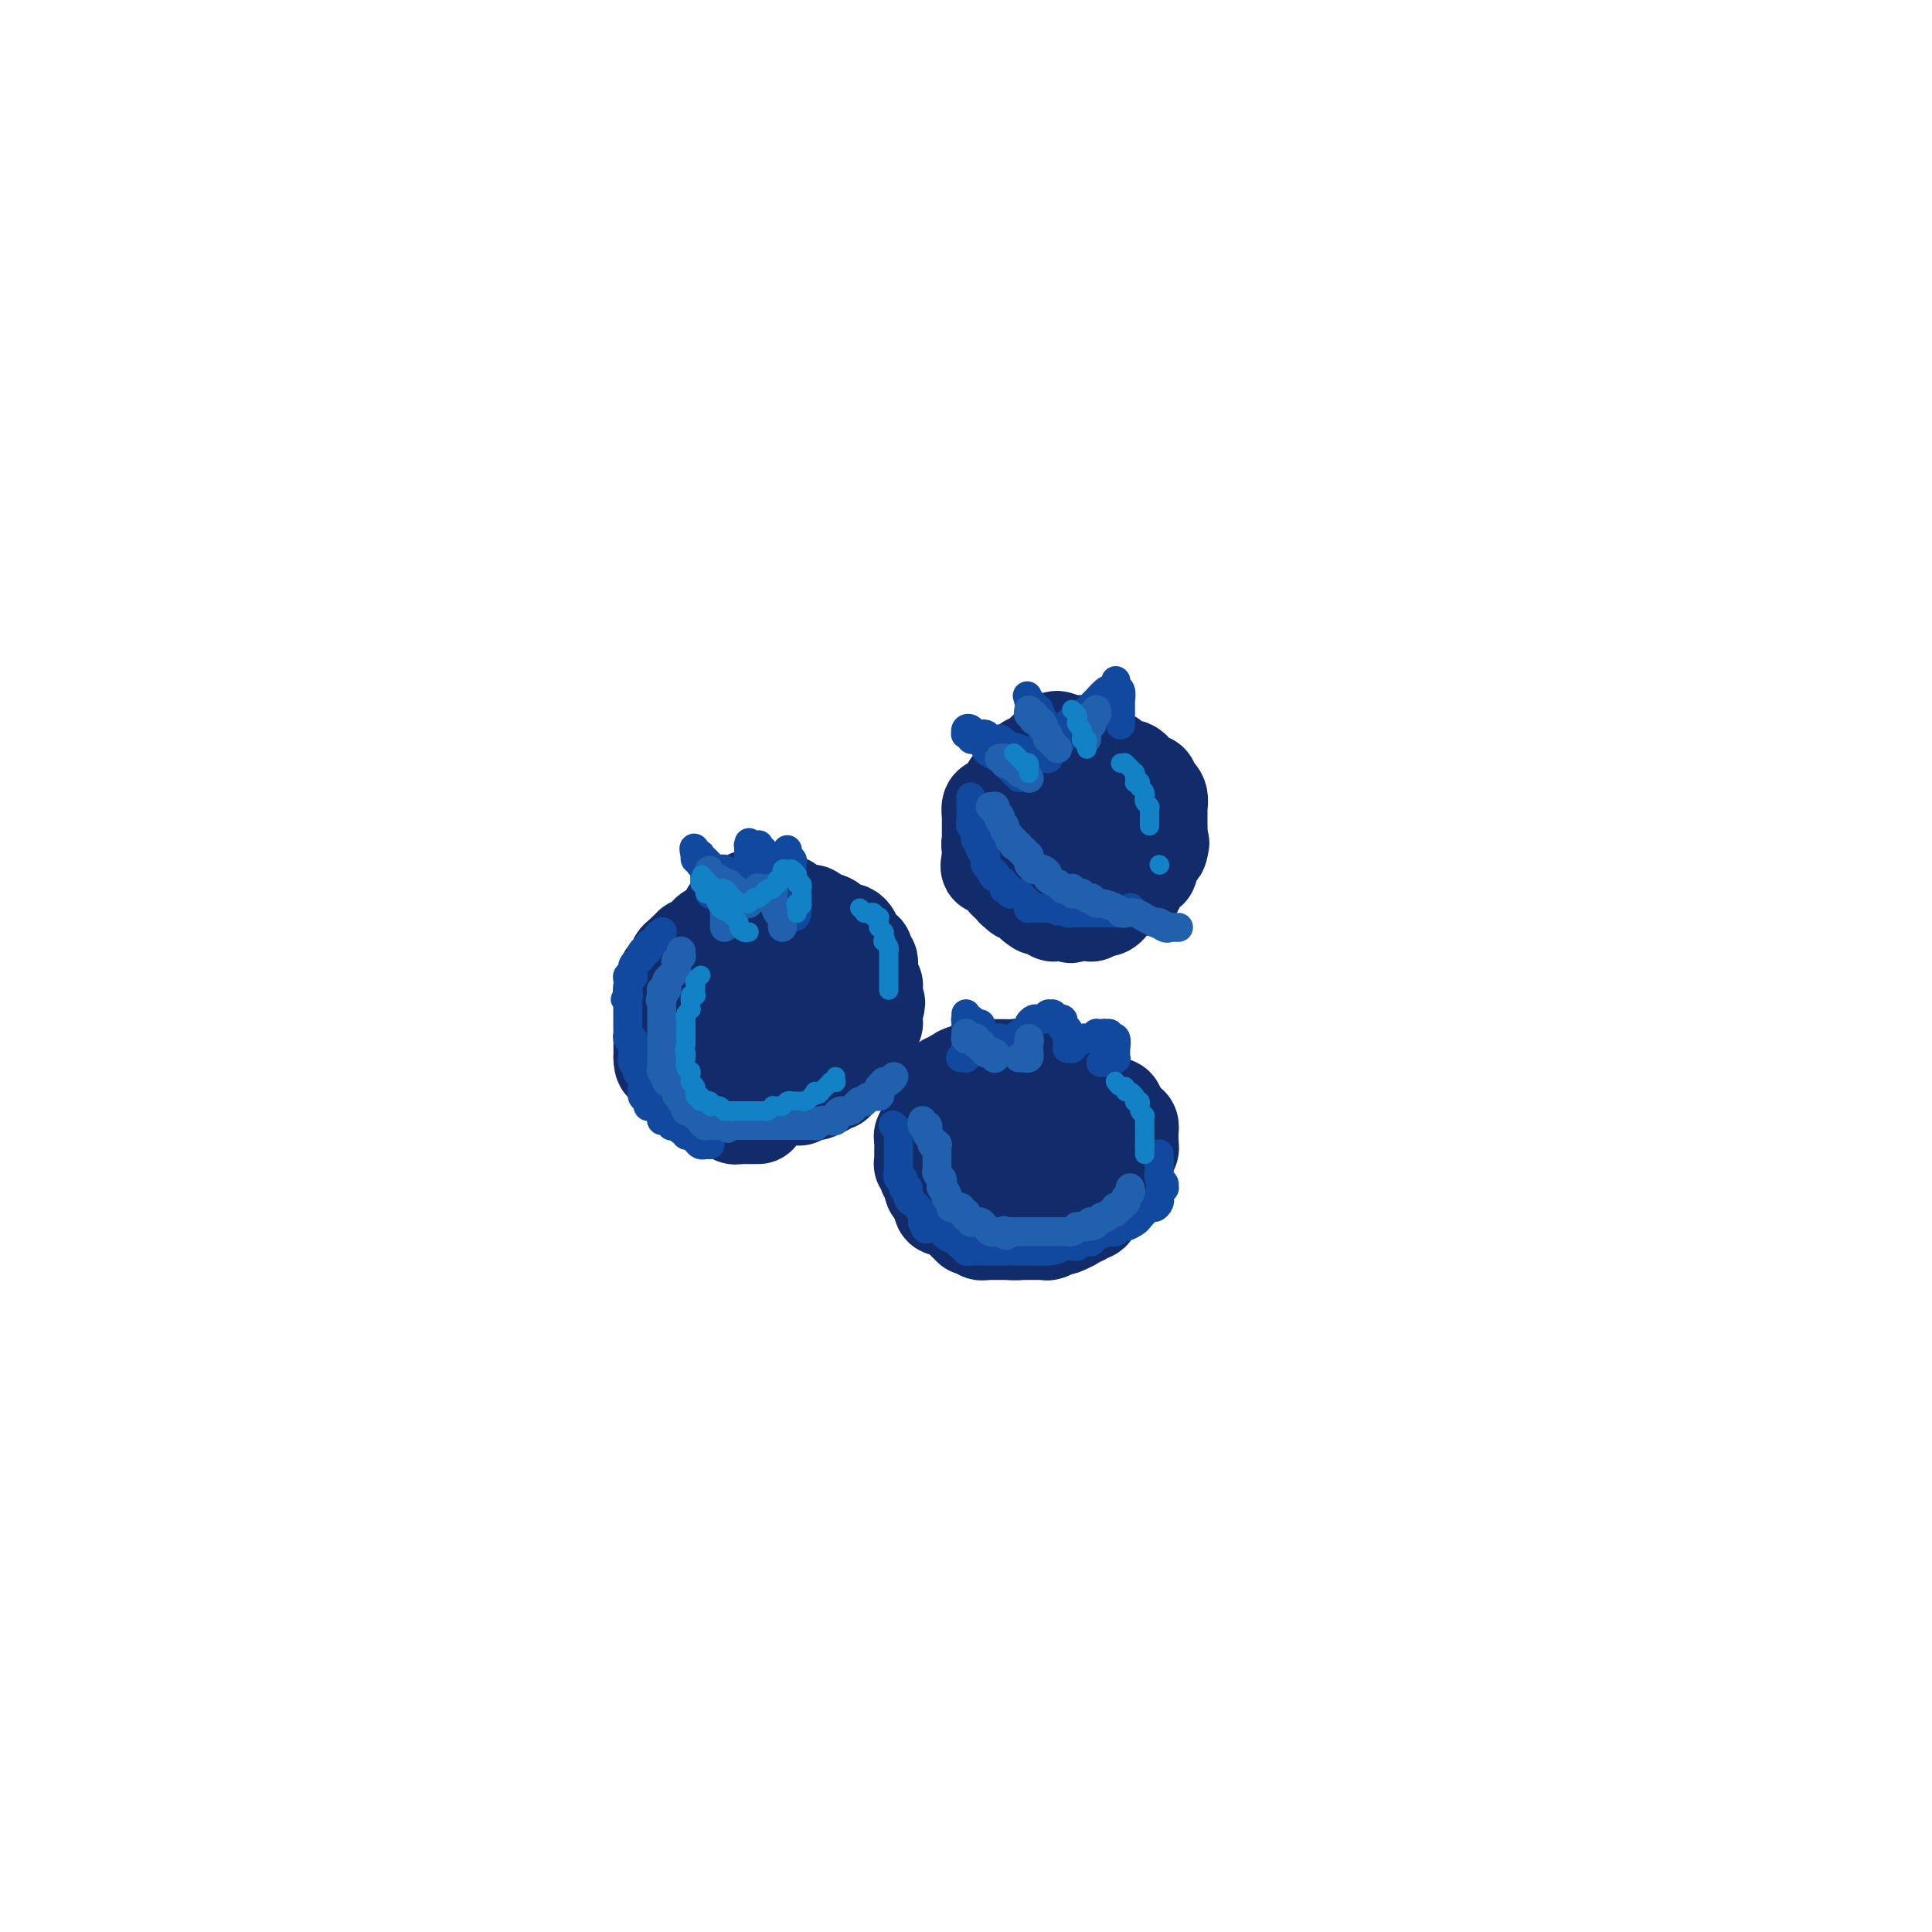 <svg viewBox='0 0 400 400' version='1.1' xmlns='http://www.w3.org/2000/svg' xmlns:xlink='http://www.w3.org/1999/xlink'><g fill='none' stroke='#122B6A' stroke-width='20' stroke-linecap='round' stroke-linejoin='round'><path d='M165,197c0.111,-0.001 0.223,-0.001 0,0c-0.223,0.001 -0.780,0.004 -1,0c-0.220,-0.004 -0.101,-0.016 0,0c0.101,0.016 0.186,0.059 0,0c-0.186,-0.059 -0.641,-0.222 -1,0c-0.359,0.222 -0.621,0.828 -1,1c-0.379,0.172 -0.876,-0.090 -1,0c-0.124,0.090 0.124,0.532 0,1c-0.124,0.468 -0.621,0.962 -1,1c-0.379,0.038 -0.641,-0.378 -1,0c-0.359,0.378 -0.814,1.552 -1,2c-0.186,0.448 -0.101,0.172 0,0c0.101,-0.172 0.219,-0.240 0,0c-0.219,0.240 -0.777,0.786 -1,1c-0.223,0.214 -0.113,0.095 0,0c0.113,-0.095 0.227,-0.165 0,0c-0.227,0.165 -0.797,0.566 -1,1c-0.203,0.434 -0.041,0.901 0,1c0.041,0.099 -0.041,-0.169 0,0c0.041,0.169 0.203,0.776 0,1c-0.203,0.224 -0.772,0.064 -1,0c-0.228,-0.064 -0.114,-0.032 0,0'/><path d='M155,206c-1.547,1.614 -0.415,1.150 0,1c0.415,-0.150 0.111,0.013 0,0c-0.111,-0.013 -0.030,-0.201 0,0c0.030,0.201 0.008,0.790 0,1c-0.008,0.210 -0.002,0.042 0,0c0.002,-0.042 0.001,0.041 0,0c-0.001,-0.041 -0.000,-0.207 0,0c0.000,0.207 0.000,0.786 0,1c-0.000,0.214 -0.000,0.061 0,0c0.000,-0.061 0.000,-0.031 0,0c-0.000,0.031 -0.001,0.061 0,0c0.001,-0.061 0.004,-0.214 0,0c-0.004,0.214 -0.015,0.793 0,1c0.015,0.207 0.057,0.041 0,0c-0.057,-0.041 -0.212,0.041 0,0c0.212,-0.041 0.793,-0.207 1,0c0.207,0.207 0.041,0.788 0,1c-0.041,0.212 0.042,0.057 0,0c-0.042,-0.057 -0.208,-0.015 0,0c0.208,0.015 0.792,0.003 1,0c0.208,-0.003 0.042,0.003 0,0c-0.042,-0.003 0.041,-0.015 0,0c-0.041,0.015 -0.207,0.057 0,0c0.207,-0.057 0.786,-0.212 1,0c0.214,0.212 0.061,0.793 0,1c-0.061,0.207 -0.030,0.041 0,0c0.030,-0.041 0.061,0.044 0,0c-0.061,-0.044 -0.212,-0.218 0,0c0.212,0.218 0.788,0.828 1,1c0.212,0.172 0.061,-0.094 0,0c-0.061,0.094 -0.030,0.547 0,1'/><path d='M159,214c0.558,1.254 -0.047,0.389 0,0c0.047,-0.389 0.745,-0.300 1,0c0.255,0.300 0.068,0.812 0,1c-0.068,0.188 -0.018,0.050 0,0c0.018,-0.050 0.004,-0.014 0,0c-0.004,0.014 0.003,0.004 0,0c-0.003,-0.004 -0.015,-0.002 0,0c0.015,0.002 0.057,0.004 0,0c-0.057,-0.004 -0.212,-0.015 0,0c0.212,0.015 0.792,0.057 1,0c0.208,-0.057 0.044,-0.211 0,0c-0.044,0.211 0.030,0.789 0,1c-0.030,0.211 -0.165,0.056 0,0c0.165,-0.056 0.632,-0.014 1,0c0.368,0.014 0.639,-0.000 1,0c0.361,0.000 0.814,0.014 1,0c0.186,-0.014 0.106,-0.056 0,0c-0.106,0.056 -0.238,0.211 0,0c0.238,-0.211 0.848,-0.789 1,-1c0.152,-0.211 -0.152,-0.057 0,0c0.152,0.057 0.759,0.015 1,0c0.241,-0.015 0.116,-0.003 0,0c-0.116,0.003 -0.224,-0.003 0,0c0.224,0.003 0.778,0.015 1,0c0.222,-0.015 0.112,-0.057 0,0c-0.112,0.057 -0.226,0.212 0,0c0.226,-0.212 0.793,-0.792 1,-1c0.207,-0.208 0.056,-0.046 0,0c-0.056,0.046 -0.015,-0.026 0,0c0.015,0.026 0.004,0.150 0,0c-0.004,-0.150 -0.002,-0.575 0,-1'/><path d='M168,213c0.858,-0.686 1.005,-0.902 1,-1c-0.005,-0.098 -0.160,-0.078 0,0c0.160,0.078 0.635,0.214 1,0c0.365,-0.214 0.620,-0.779 1,-1c0.380,-0.221 0.886,-0.098 1,0c0.114,0.098 -0.165,0.171 0,0c0.165,-0.171 0.775,-0.586 1,-1c0.225,-0.414 0.064,-0.828 0,-1c-0.064,-0.172 -0.031,-0.103 0,0c0.031,0.103 0.061,0.239 0,0c-0.061,-0.239 -0.212,-0.853 0,-1c0.212,-0.147 0.789,0.172 1,0c0.211,-0.172 0.056,-0.834 0,-1c-0.056,-0.166 -0.014,0.163 0,0c0.014,-0.163 0.000,-0.817 0,-1c-0.000,-0.183 0.014,0.105 0,0c-0.014,-0.105 -0.055,-0.602 0,-1c0.055,-0.398 0.207,-0.698 0,-1c-0.207,-0.302 -0.772,-0.607 -1,-1c-0.228,-0.393 -0.117,-0.875 0,-1c0.117,-0.125 0.241,0.106 0,0c-0.241,-0.106 -0.848,-0.550 -1,-1c-0.152,-0.450 0.153,-0.905 0,-1c-0.153,-0.095 -0.762,0.172 -1,0c-0.238,-0.172 -0.106,-0.782 0,-1c0.106,-0.218 0.186,-0.044 0,0c-0.186,0.044 -0.638,-0.041 -1,0c-0.362,0.041 -0.633,0.207 -1,0c-0.367,-0.207 -0.830,-0.786 -1,-1c-0.170,-0.214 -0.049,-0.061 0,0c0.049,0.061 0.024,0.031 0,0'/><path d='M168,198c-1.106,-1.464 -0.870,-1.123 -1,-1c-0.130,0.123 -0.626,0.029 -1,0c-0.374,-0.029 -0.625,0.006 -1,0c-0.375,-0.006 -0.875,-0.054 -1,0c-0.125,0.054 0.125,0.211 0,0c-0.125,-0.211 -0.626,-0.789 -1,-1c-0.374,-0.211 -0.621,-0.057 -1,0c-0.379,0.057 -0.890,0.015 -1,0c-0.110,-0.015 0.182,-0.004 0,0c-0.182,0.004 -0.836,0.001 -1,0c-0.164,-0.001 0.164,-0.000 0,0c-0.164,0.000 -0.818,0.000 -1,0c-0.182,-0.000 0.110,-0.001 0,0c-0.110,0.001 -0.622,0.004 -1,0c-0.378,-0.004 -0.623,-0.015 -1,0c-0.377,0.015 -0.886,0.057 -1,0c-0.114,-0.057 0.167,-0.211 0,0c-0.167,0.211 -0.781,0.788 -1,1c-0.219,0.212 -0.044,0.061 0,0c0.044,-0.061 -0.045,-0.031 0,0c0.045,0.031 0.223,0.065 0,0c-0.223,-0.065 -0.848,-0.228 -1,0c-0.152,0.228 0.169,0.849 0,1c-0.169,0.151 -0.829,-0.167 -1,0c-0.171,0.167 0.147,0.819 0,1c-0.147,0.181 -0.757,-0.109 -1,0c-0.243,0.109 -0.118,0.618 0,1c0.118,0.382 0.227,0.639 0,1c-0.227,0.361 -0.792,0.828 -1,1c-0.208,0.172 -0.059,0.049 0,0c0.059,-0.049 0.030,-0.025 0,0'/><path d='M151,202c-0.790,1.172 -0.264,1.102 0,1c0.264,-0.102 0.268,-0.237 0,0c-0.268,0.237 -0.808,0.847 -1,1c-0.192,0.153 -0.037,-0.151 0,0c0.037,0.151 -0.043,0.759 0,1c0.043,0.241 0.209,0.117 0,0c-0.209,-0.117 -0.792,-0.228 -1,0c-0.208,0.228 -0.042,0.793 0,1c0.042,0.207 -0.041,0.055 0,0c0.041,-0.055 0.207,-0.015 0,0c-0.207,0.015 -0.788,0.003 -1,0c-0.212,-0.003 -0.057,0.003 0,0c0.057,-0.003 0.015,-0.015 0,0c-0.015,0.015 -0.004,0.057 0,0c0.004,-0.057 0.001,-0.212 0,0c-0.001,0.212 -0.000,0.793 0,1c0.000,0.207 0.000,0.040 0,0c-0.000,-0.040 -0.000,0.046 0,0c0.000,-0.046 -0.000,-0.224 0,0c0.000,0.224 0.000,0.849 0,1c-0.000,0.151 -0.001,-0.171 0,0c0.001,0.171 0.004,0.834 0,1c-0.004,0.166 -0.015,-0.166 0,0c0.015,0.166 0.057,0.829 0,1c-0.057,0.171 -0.212,-0.150 0,0c0.212,0.150 0.793,0.772 1,1c0.207,0.228 0.042,0.061 0,0c-0.042,-0.061 0.040,-0.016 0,0c-0.040,0.016 -0.203,0.004 0,0c0.203,-0.004 0.772,-0.001 1,0c0.228,0.001 0.114,0.001 0,0'/><path d='M150,211c-0.137,1.636 0.020,1.226 0,1c-0.020,-0.226 -0.216,-0.267 0,0c0.216,0.267 0.845,0.842 1,1c0.155,0.158 -0.165,-0.102 0,0c0.165,0.102 0.814,0.567 1,1c0.186,0.433 -0.090,0.833 0,1c0.090,0.167 0.546,0.101 1,0c0.454,-0.101 0.906,-0.238 1,0c0.094,0.238 -0.171,0.853 0,1c0.171,0.147 0.777,-0.172 1,0c0.223,0.172 0.063,0.835 0,1c-0.063,0.165 -0.028,-0.166 0,0c0.028,0.166 0.049,0.831 0,1c-0.049,0.169 -0.168,-0.158 0,0c0.168,0.158 0.622,0.802 1,1c0.378,0.198 0.678,-0.048 1,0c0.322,0.048 0.665,0.390 1,1c0.335,0.610 0.663,1.488 1,2c0.337,0.512 0.683,0.658 1,1c0.317,0.342 0.606,0.880 1,1c0.394,0.120 0.894,-0.178 1,0c0.106,0.178 -0.182,0.832 0,1c0.182,0.168 0.833,-0.151 1,0c0.167,0.151 -0.151,0.773 0,1c0.151,0.227 0.773,0.061 1,0c0.227,-0.061 0.061,-0.016 0,0c-0.061,0.016 -0.016,0.004 0,0c0.016,-0.004 0.004,-0.001 0,0c-0.004,0.001 -0.001,0.000 0,0c0.001,-0.000 0.000,-0.000 0,0c-0.000,0.000 -0.000,0.000 0,0'/><path d='M164,226c2.388,2.321 1.358,0.622 1,0c-0.358,-0.622 -0.044,-0.167 0,0c0.044,0.167 -0.181,0.045 0,0c0.181,-0.045 0.767,-0.012 1,0c0.233,0.012 0.114,0.003 0,0c-0.114,-0.003 -0.223,-0.001 0,0c0.223,0.001 0.777,-0.000 1,0c0.223,0.000 0.116,0.001 0,0c-0.116,-0.001 -0.242,-0.004 0,0c0.242,0.004 0.852,0.015 1,0c0.148,-0.015 -0.167,-0.057 0,0c0.167,0.057 0.814,0.212 1,0c0.186,-0.212 -0.090,-0.793 0,-1c0.090,-0.207 0.545,-0.041 1,0c0.455,0.041 0.910,-0.041 1,0c0.090,0.041 -0.186,0.207 0,0c0.186,-0.207 0.835,-0.788 1,-1c0.165,-0.212 -0.152,-0.057 0,0c0.152,0.057 0.773,0.015 1,0c0.227,-0.015 0.061,-0.003 0,0c-0.061,0.003 -0.016,-0.003 0,0c0.016,0.003 0.003,0.016 0,0c-0.003,-0.016 0.003,-0.061 0,0c-0.003,0.061 -0.015,0.226 0,0c0.015,-0.226 0.055,-0.844 0,-1c-0.055,-0.156 -0.207,0.150 0,0c0.207,-0.150 0.773,-0.757 1,-1c0.227,-0.243 0.113,-0.121 0,0'/><path d='M174,222c1.563,-0.863 0.472,-1.020 0,-1c-0.472,0.020 -0.324,0.216 0,0c0.324,-0.216 0.822,-0.843 1,-1c0.178,-0.157 0.034,0.155 0,0c-0.034,-0.155 0.043,-0.777 0,-1c-0.043,-0.223 -0.204,-0.046 0,0c0.204,0.046 0.773,-0.040 1,0c0.227,0.040 0.112,0.204 0,0c-0.112,-0.204 -0.223,-0.776 0,-1c0.223,-0.224 0.778,-0.099 1,0c0.222,0.099 0.111,0.171 0,0c-0.111,-0.171 -0.222,-0.586 0,-1c0.222,-0.414 0.778,-0.829 1,-1c0.222,-0.171 0.112,-0.099 0,0c-0.112,0.099 -0.226,0.224 0,0c0.226,-0.224 0.792,-0.796 1,-1c0.208,-0.204 0.060,-0.039 0,0c-0.060,0.039 -0.030,-0.046 0,0c0.030,0.046 0.061,0.224 0,0c-0.061,-0.224 -0.213,-0.849 0,-1c0.213,-0.151 0.793,0.171 1,0c0.207,-0.171 0.041,-0.834 0,-1c-0.041,-0.166 0.041,0.165 0,0c-0.041,-0.165 -0.207,-0.828 0,-1c0.207,-0.172 0.788,0.146 1,0c0.212,-0.146 0.057,-0.756 0,-1c-0.057,-0.244 -0.015,-0.121 0,0c0.015,0.121 0.004,0.238 0,0c-0.004,-0.238 -0.001,-0.833 0,-1c0.001,-0.167 0.000,0.095 0,0c-0.000,-0.095 -0.000,-0.548 0,-1'/><path d='M181,209c1.083,-2.172 0.290,-1.103 0,-1c-0.290,0.103 -0.078,-0.760 0,-1c0.078,-0.240 0.021,0.142 0,0c-0.021,-0.142 -0.004,-0.808 0,-1c0.004,-0.192 -0.003,0.089 0,0c0.003,-0.089 0.015,-0.548 0,-1c-0.015,-0.452 -0.057,-0.898 0,-1c0.057,-0.102 0.212,0.142 0,0c-0.212,-0.142 -0.793,-0.668 -1,-1c-0.207,-0.332 -0.042,-0.471 0,-1c0.042,-0.529 -0.041,-1.447 0,-2c0.041,-0.553 0.204,-0.739 0,-1c-0.204,-0.261 -0.777,-0.596 -1,-1c-0.223,-0.404 -0.098,-0.877 0,-1c0.098,-0.123 0.168,0.103 0,0c-0.168,-0.103 -0.573,-0.536 -1,-1c-0.427,-0.464 -0.874,-0.960 -1,-1c-0.126,-0.040 0.071,0.375 0,0c-0.071,-0.375 -0.408,-1.539 -1,-2c-0.592,-0.461 -1.439,-0.219 -2,0c-0.561,0.219 -0.836,0.413 -1,0c-0.164,-0.413 -0.219,-1.434 -1,-2c-0.781,-0.566 -2.289,-0.678 -3,-1c-0.711,-0.322 -0.624,-0.856 -1,-1c-0.376,-0.144 -1.214,0.101 -2,0c-0.786,-0.101 -1.521,-0.549 -2,-1c-0.479,-0.451 -0.703,-0.905 -1,-1c-0.297,-0.095 -0.667,0.171 -1,0c-0.333,-0.171 -0.628,-0.777 -1,-1c-0.372,-0.223 -0.821,-0.064 -1,0c-0.179,0.064 -0.090,0.032 0,0'/><path d='M160,186c-2.814,-1.702 -0.351,-0.456 0,0c0.351,0.456 -1.412,0.121 -2,0c-0.588,-0.121 -0.000,-0.029 0,0c0.000,0.029 -0.587,-0.006 -1,0c-0.413,0.006 -0.651,0.055 -1,0c-0.349,-0.055 -0.811,-0.212 -1,0c-0.189,0.212 -0.107,0.793 0,1c0.107,0.207 0.239,0.040 0,0c-0.239,-0.040 -0.848,0.046 -1,0c-0.152,-0.046 0.153,-0.223 0,0c-0.153,0.223 -0.763,0.845 -1,1c-0.237,0.155 -0.102,-0.156 0,0c0.102,0.156 0.171,0.778 0,1c-0.171,0.222 -0.581,0.044 -1,0c-0.419,-0.044 -0.849,0.045 -1,0c-0.151,-0.045 -0.025,-0.223 0,0c0.025,0.223 -0.050,0.849 0,1c0.050,0.151 0.224,-0.171 0,0c-0.224,0.171 -0.848,0.834 -1,1c-0.152,0.166 0.167,-0.167 0,0c-0.167,0.167 -0.819,0.833 -1,1c-0.181,0.167 0.110,-0.166 0,0c-0.110,0.166 -0.620,0.832 -1,1c-0.380,0.168 -0.632,-0.163 -1,0c-0.368,0.163 -0.854,0.818 -1,1c-0.146,0.182 0.048,-0.110 0,0c-0.048,0.110 -0.339,0.621 -1,1c-0.661,0.379 -1.693,0.627 -2,1c-0.307,0.373 0.110,0.870 0,1c-0.110,0.130 -0.746,-0.106 -1,0c-0.254,0.106 -0.127,0.553 0,1'/><path d='M142,198c-3.029,1.807 -1.600,0.326 -1,0c0.600,-0.326 0.372,0.505 0,1c-0.372,0.495 -0.888,0.654 -1,1c-0.112,0.346 0.180,0.880 0,1c-0.180,0.120 -0.833,-0.176 -1,0c-0.167,0.176 0.152,0.822 0,1c-0.152,0.178 -0.777,-0.111 -1,0c-0.223,0.111 -0.046,0.622 0,1c0.046,0.378 -0.040,0.624 0,1c0.040,0.376 0.207,0.884 0,1c-0.207,0.116 -0.788,-0.158 -1,0c-0.212,0.158 -0.057,0.749 0,1c0.057,0.251 0.015,0.162 0,0c-0.015,-0.162 -0.004,-0.398 0,0c0.004,0.398 0.001,1.430 0,2c-0.001,0.570 -0.000,0.677 0,1c0.000,0.323 0.000,0.860 0,1c-0.000,0.140 -0.000,-0.117 0,0c0.000,0.117 0.000,0.610 0,1c-0.000,0.390 -0.000,0.678 0,1c0.000,0.322 0.000,0.678 0,1c-0.000,0.322 -0.000,0.608 0,1c0.000,0.392 0.000,0.889 0,1c-0.000,0.111 -0.000,-0.162 0,0c0.000,0.162 0.000,0.761 0,1c-0.000,0.239 -0.000,0.120 0,0c0.000,-0.120 0.000,-0.239 0,0c-0.000,0.239 -0.000,0.837 0,1c0.000,0.163 0.000,-0.110 0,0c-0.000,0.110 -0.000,0.603 0,1c0.000,0.397 0.000,0.699 0,1'/><path d='M137,219c0.089,2.566 0.813,0.481 1,0c0.187,-0.481 -0.161,0.641 0,1c0.161,0.359 0.832,-0.043 1,0c0.168,0.043 -0.165,0.533 0,1c0.165,0.467 0.829,0.910 1,1c0.171,0.090 -0.151,-0.173 0,0c0.151,0.173 0.776,0.782 1,1c0.224,0.218 0.046,0.044 0,0c-0.046,-0.044 0.040,0.041 0,0c-0.040,-0.041 -0.207,-0.207 0,0c0.207,0.207 0.788,0.788 1,1c0.212,0.212 0.057,0.057 0,0c-0.057,-0.057 -0.015,-0.015 0,0c0.015,0.015 0.003,0.004 0,0c-0.003,-0.004 0.003,-0.002 0,0c-0.003,0.002 -0.016,0.004 0,0c0.016,-0.004 0.061,-0.015 0,0c-0.061,0.015 -0.227,0.056 0,0c0.227,-0.056 0.848,-0.208 1,0c0.152,0.208 -0.166,0.778 0,1c0.166,0.222 0.814,0.097 1,0c0.186,-0.097 -0.091,-0.166 0,0c0.091,0.166 0.549,0.567 1,1c0.451,0.433 0.894,0.900 1,1c0.106,0.100 -0.125,-0.166 0,0c0.125,0.166 0.607,0.762 1,1c0.393,0.238 0.696,0.116 1,0c0.304,-0.116 0.607,-0.227 1,0c0.393,0.227 0.875,0.792 1,1c0.125,0.208 -0.107,0.059 0,0c0.107,-0.059 0.554,-0.030 1,0'/><path d='M151,229c2.161,1.775 0.564,1.211 0,1c-0.564,-0.211 -0.094,-0.071 0,0c0.094,0.071 -0.186,0.072 0,0c0.186,-0.072 0.838,-0.215 1,0c0.162,0.215 -0.168,0.790 0,1c0.168,0.210 0.833,0.056 1,0c0.167,-0.056 -0.166,-0.015 0,0c0.166,0.015 0.829,0.004 1,0c0.171,-0.004 -0.151,-0.001 0,0c0.151,0.001 0.775,0.000 1,0c0.225,-0.000 0.050,-0.000 0,0c-0.050,0.000 0.025,0.000 0,0c-0.025,-0.000 -0.150,-0.000 0,0c0.150,0.000 0.576,0.000 1,0c0.424,-0.000 0.845,-0.000 1,0c0.155,0.000 0.044,0.000 0,0c-0.044,-0.000 -0.022,-0.000 0,0'/><path d='M220,223c0.091,-0.002 0.183,-0.004 0,0c-0.183,0.004 -0.639,0.015 -1,0c-0.361,-0.015 -0.626,-0.057 -1,0c-0.374,0.057 -0.859,0.212 -1,0c-0.141,-0.212 0.060,-0.793 0,-1c-0.060,-0.207 -0.382,-0.041 -1,0c-0.618,0.041 -1.531,-0.041 -2,0c-0.469,0.041 -0.493,0.207 -1,0c-0.507,-0.207 -1.497,-0.788 -2,-1c-0.503,-0.212 -0.519,-0.057 -1,0c-0.481,0.057 -1.428,0.014 -2,0c-0.572,-0.014 -0.769,0.000 -1,0c-0.231,-0.000 -0.494,-0.015 -1,0c-0.506,0.015 -1.254,0.059 -2,0c-0.746,-0.059 -1.492,-0.222 -2,0c-0.508,0.222 -0.780,0.830 -1,1c-0.220,0.170 -0.389,-0.099 -1,0c-0.611,0.099 -1.665,0.565 -2,1c-0.335,0.435 0.047,0.839 0,1c-0.047,0.161 -0.524,0.081 -1,0'/><path d='M197,224c-1.305,0.400 -1.068,-0.100 -1,0c0.068,0.100 -0.035,0.802 0,1c0.035,0.198 0.207,-0.107 0,0c-0.207,0.107 -0.791,0.625 -1,1c-0.209,0.375 -0.041,0.607 0,1c0.041,0.393 -0.046,0.945 0,1c0.046,0.055 0.223,-0.389 0,0c-0.223,0.389 -0.848,1.611 -1,2c-0.152,0.389 0.169,-0.054 0,0c-0.169,0.054 -0.829,0.606 -1,1c-0.171,0.394 0.147,0.630 0,1c-0.147,0.370 -0.757,0.873 -1,1c-0.243,0.127 -0.118,-0.121 0,0c0.118,0.121 0.228,0.611 0,1c-0.228,0.389 -0.793,0.677 -1,1c-0.207,0.323 -0.056,0.682 0,1c0.056,0.318 0.015,0.597 0,1c-0.015,0.403 -0.005,0.930 0,1c0.005,0.070 0.005,-0.318 0,0c-0.005,0.318 -0.015,1.343 0,2c0.015,0.657 0.056,0.946 0,1c-0.056,0.054 -0.207,-0.127 0,0c0.207,0.127 0.772,0.563 1,1c0.228,0.437 0.117,0.874 0,1c-0.117,0.126 -0.241,-0.058 0,0c0.241,0.058 0.849,0.358 1,1c0.151,0.642 -0.153,1.625 0,2c0.153,0.375 0.763,0.142 1,0c0.237,-0.142 0.102,-0.192 0,0c-0.102,0.192 -0.172,0.626 0,1c0.172,0.374 0.586,0.687 1,1'/><path d='M195,248c0.618,1.797 0.165,0.289 0,0c-0.165,-0.289 -0.040,0.641 0,1c0.040,0.359 -0.003,0.149 0,0c0.003,-0.149 0.054,-0.236 0,0c-0.054,0.236 -0.212,0.795 0,1c0.212,0.205 0.793,0.055 1,0c0.207,-0.055 0.041,-0.015 0,0c-0.041,0.015 0.045,0.007 0,0c-0.045,-0.007 -0.219,-0.012 0,0c0.219,0.012 0.833,0.041 1,0c0.167,-0.041 -0.113,-0.150 0,0c0.113,0.150 0.618,0.561 1,1c0.382,0.439 0.642,0.906 1,1c0.358,0.094 0.813,-0.185 1,0c0.187,0.185 0.106,0.833 0,1c-0.106,0.167 -0.236,-0.148 0,0c0.236,0.148 0.837,0.758 1,1c0.163,0.242 -0.114,0.118 0,0c0.114,-0.118 0.618,-0.228 1,0c0.382,0.228 0.641,0.793 1,1c0.359,0.207 0.818,0.055 1,0c0.182,-0.055 0.086,-0.015 0,0c-0.086,0.015 -0.164,0.004 0,0c0.164,-0.004 0.569,-0.001 1,0c0.431,0.001 0.886,0.000 1,0c0.114,-0.000 -0.114,-0.000 0,0c0.114,0.000 0.569,0.000 1,0c0.431,-0.000 0.837,-0.000 1,0c0.163,0.000 0.082,0.000 0,0c-0.082,-0.000 -0.166,-0.000 0,0c0.166,0.000 0.583,0.000 1,0'/><path d='M209,255c1.704,0.155 1.963,0.041 2,0c0.037,-0.041 -0.148,-0.011 0,0c0.148,0.011 0.630,0.003 1,0c0.370,-0.003 0.628,-0.001 1,0c0.372,0.001 0.857,-0.000 1,0c0.143,0.000 -0.055,0.001 0,0c0.055,-0.001 0.362,-0.004 1,0c0.638,0.004 1.606,0.015 2,0c0.394,-0.015 0.212,-0.056 0,0c-0.212,0.056 -0.456,0.207 0,0c0.456,-0.207 1.611,-0.774 2,-1c0.389,-0.226 0.012,-0.112 0,0c-0.012,0.112 0.339,0.222 1,0c0.661,-0.222 1.630,-0.776 2,-1c0.370,-0.224 0.140,-0.117 0,0c-0.140,0.117 -0.191,0.242 0,0c0.191,-0.242 0.626,-0.853 1,-1c0.374,-0.147 0.689,0.171 1,0c0.311,-0.171 0.618,-0.829 1,-1c0.382,-0.171 0.838,0.146 1,0c0.162,-0.146 0.028,-0.756 0,-1c-0.028,-0.244 0.049,-0.121 0,0c-0.049,0.121 -0.223,0.240 0,0c0.223,-0.240 0.843,-0.839 1,-1c0.157,-0.161 -0.150,0.115 0,0c0.150,-0.115 0.758,-0.623 1,-1c0.242,-0.377 0.117,-0.623 0,-1c-0.117,-0.377 -0.227,-0.885 0,-1c0.227,-0.115 0.792,0.161 1,0c0.208,-0.161 0.059,-0.760 0,-1c-0.059,-0.240 -0.030,-0.120 0,0'/><path d='M229,245c1.083,-1.481 0.290,-1.184 0,-1c-0.290,0.184 -0.077,0.256 0,0c0.077,-0.256 0.017,-0.838 0,-1c-0.017,-0.162 0.010,0.098 0,0c-0.010,-0.098 -0.058,-0.555 0,-1c0.058,-0.445 0.222,-0.880 0,-1c-0.222,-0.120 -0.828,0.073 -1,0c-0.172,-0.073 0.092,-0.414 0,-1c-0.092,-0.586 -0.541,-1.417 -1,-2c-0.459,-0.583 -0.930,-0.917 -1,-1c-0.070,-0.083 0.259,0.084 0,0c-0.259,-0.084 -1.107,-0.419 -2,-1c-0.893,-0.581 -1.831,-1.409 -2,-2c-0.169,-0.591 0.433,-0.946 0,-1c-0.433,-0.054 -1.899,0.192 -3,0c-1.101,-0.192 -1.835,-0.822 -2,-1c-0.165,-0.178 0.240,0.096 0,0c-0.240,-0.096 -1.125,-0.561 -2,-1c-0.875,-0.439 -1.740,-0.850 -2,-1c-0.260,-0.150 0.085,-0.037 0,0c-0.085,0.037 -0.601,0.000 -1,0c-0.399,-0.000 -0.682,0.037 -1,0c-0.318,-0.037 -0.673,-0.150 -1,0c-0.327,0.150 -0.626,0.561 -1,1c-0.374,0.439 -0.822,0.906 -1,1c-0.178,0.094 -0.086,-0.186 0,0c0.086,0.186 0.167,0.837 0,1c-0.167,0.163 -0.581,-0.163 -1,0c-0.419,0.163 -0.844,0.813 -1,1c-0.156,0.187 -0.045,-0.089 0,0c0.045,0.089 0.022,0.545 0,1'/><path d='M206,235c-1.155,1.012 -1.042,1.041 -1,1c0.042,-0.041 0.011,-0.152 0,0c-0.011,0.152 -0.004,0.567 0,1c0.004,0.433 0.005,0.886 0,1c-0.005,0.114 -0.015,-0.109 0,0c0.015,0.109 0.056,0.551 0,1c-0.056,0.449 -0.208,0.905 0,1c0.208,0.095 0.778,-0.172 1,0c0.222,0.172 0.098,0.782 0,1c-0.098,0.218 -0.171,0.043 0,0c0.171,-0.043 0.584,0.045 1,0c0.416,-0.045 0.833,-0.222 1,0c0.167,0.222 0.082,0.844 0,1c-0.082,0.156 -0.163,-0.155 0,0c0.163,0.155 0.568,0.778 1,1c0.432,0.222 0.890,0.045 1,0c0.110,-0.045 -0.128,0.041 0,0c0.128,-0.041 0.621,-0.208 1,0c0.379,0.208 0.645,0.792 1,1c0.355,0.208 0.798,0.042 1,0c0.202,-0.042 0.162,0.041 0,0c-0.162,-0.041 -0.446,-0.207 0,0c0.446,0.207 1.621,0.788 2,1c0.379,0.212 -0.038,0.057 0,0c0.038,-0.057 0.531,-0.015 1,0c0.469,0.015 0.913,0.004 1,0c0.087,-0.004 -0.184,-0.001 0,0c0.184,0.001 0.822,0.000 1,0c0.178,-0.000 -0.106,-0.000 0,0c0.106,0.000 0.602,0.000 1,0c0.398,-0.000 0.699,-0.000 1,0'/><path d='M220,245c2.332,0.619 1.164,0.166 1,0c-0.164,-0.166 0.678,-0.045 1,0c0.322,0.045 0.124,0.013 0,0c-0.124,-0.013 -0.174,-0.007 0,0c0.174,0.007 0.572,0.016 1,0c0.428,-0.016 0.886,-0.057 1,0c0.114,0.057 -0.115,0.213 0,0c0.115,-0.213 0.574,-0.793 1,-1c0.426,-0.207 0.817,-0.040 1,0c0.183,0.040 0.157,-0.046 0,0c-0.157,0.046 -0.446,0.224 0,0c0.446,-0.224 1.626,-0.848 2,-1c0.374,-0.152 -0.058,0.170 0,0c0.058,-0.170 0.608,-0.830 1,-1c0.392,-0.170 0.627,0.151 1,0c0.373,-0.151 0.883,-0.775 1,-1c0.117,-0.225 -0.161,-0.050 0,0c0.161,0.050 0.760,-0.024 1,0c0.240,0.024 0.121,0.147 0,0c-0.121,-0.147 -0.243,-0.565 0,-1c0.243,-0.435 0.850,-0.886 1,-1c0.150,-0.114 -0.156,0.110 0,0c0.156,-0.110 0.774,-0.554 1,-1c0.226,-0.446 0.061,-0.894 0,-1c-0.061,-0.106 -0.016,0.130 0,0c0.016,-0.130 0.005,-0.627 0,-1c-0.005,-0.373 -0.004,-0.622 0,-1c0.004,-0.378 0.011,-0.885 0,-1c-0.011,-0.115 -0.042,0.161 0,0c0.042,-0.161 0.155,-0.760 0,-1c-0.155,-0.240 -0.577,-0.120 -1,0'/><path d='M233,233c0.143,-1.249 -0.000,-0.372 0,0c0.000,0.372 0.143,0.241 0,0c-0.143,-0.241 -0.574,-0.590 -1,-1c-0.426,-0.410 -0.849,-0.881 -1,-1c-0.151,-0.119 -0.029,0.113 0,0c0.029,-0.113 -0.035,-0.570 0,-1c0.035,-0.430 0.168,-0.833 0,-1c-0.168,-0.167 -0.636,-0.098 -1,0c-0.364,0.098 -0.623,0.223 -1,0c-0.377,-0.223 -0.872,-0.796 -1,-1c-0.128,-0.204 0.111,-0.040 0,0c-0.111,0.040 -0.572,-0.045 -1,0c-0.428,0.045 -0.821,0.218 -1,0c-0.179,-0.218 -0.143,-0.828 0,-1c0.143,-0.172 0.392,0.094 0,0c-0.392,-0.094 -1.426,-0.547 -2,-1c-0.574,-0.453 -0.690,-0.906 -1,-1c-0.310,-0.094 -0.815,0.171 -1,0c-0.185,-0.171 -0.050,-0.777 0,-1c0.050,-0.223 0.014,-0.064 0,0c-0.014,0.064 -0.007,0.032 0,0'/><path d='M211,162c0.119,0.417 0.238,0.834 0,1c-0.238,0.166 -0.834,0.081 -1,0c-0.166,-0.081 0.096,-0.158 0,0c-0.096,0.158 -0.550,0.551 -1,1c-0.450,0.449 -0.895,0.956 -1,1c-0.105,0.044 0.129,-0.374 0,0c-0.129,0.374 -0.623,1.539 -1,2c-0.377,0.461 -0.637,0.218 -1,0c-0.363,-0.218 -0.829,-0.412 -1,0c-0.171,0.412 -0.046,1.430 0,2c0.046,0.570 0.012,0.692 0,1c-0.012,0.308 -0.003,0.801 0,1c0.003,0.199 0.001,0.105 0,0c-0.001,-0.105 -0.000,-0.220 0,0c0.000,0.220 -0.000,0.776 0,1c0.000,0.224 0.000,0.115 0,0c-0.000,-0.115 -0.001,-0.237 0,0c0.001,0.237 0.004,0.834 0,1c-0.004,0.166 -0.015,-0.099 0,0c0.015,0.099 0.056,0.563 0,1c-0.056,0.437 -0.207,0.849 0,1c0.207,0.151 0.774,0.043 1,0c0.226,-0.043 0.113,-0.022 0,0'/><path d='M206,175c0.172,1.092 0.102,0.822 0,1c-0.102,0.178 -0.238,0.803 0,1c0.238,0.197 0.849,-0.035 1,0c0.151,0.035 -0.156,0.338 0,1c0.156,0.662 0.777,1.683 1,2c0.223,0.317 0.050,-0.069 0,0c-0.050,0.069 0.024,0.593 0,1c-0.024,0.407 -0.146,0.696 0,1c0.146,0.304 0.560,0.621 1,1c0.440,0.379 0.907,0.820 1,1c0.093,0.180 -0.186,0.100 0,0c0.186,-0.100 0.838,-0.219 1,0c0.162,0.219 -0.167,0.777 0,1c0.167,0.223 0.830,0.113 1,0c0.170,-0.113 -0.152,-0.227 0,0c0.152,0.227 0.777,0.797 1,1c0.223,0.203 0.045,0.040 0,0c-0.045,-0.040 0.043,0.042 0,0c-0.043,-0.042 -0.218,-0.208 0,0c0.218,0.208 0.828,0.792 1,1c0.172,0.208 -0.093,0.042 0,0c0.093,-0.042 0.546,0.042 1,0c0.454,-0.042 0.910,-0.208 1,0c0.090,0.208 -0.187,0.792 0,1c0.187,0.208 0.838,0.042 1,0c0.162,-0.042 -0.164,0.041 0,0c0.164,-0.041 0.817,-0.207 1,0c0.183,0.207 -0.106,0.788 0,1c0.106,0.212 0.605,0.057 1,0c0.395,-0.057 0.684,-0.016 1,0c0.316,0.016 0.658,0.008 1,0'/><path d='M221,189c1.638,0.774 0.233,0.207 0,0c-0.233,-0.207 0.707,-0.056 1,0c0.293,0.056 -0.062,0.015 0,0c0.062,-0.015 0.542,-0.004 1,0c0.458,0.004 0.893,0.001 1,0c0.107,-0.001 -0.116,0.001 0,0c0.116,-0.001 0.570,-0.004 1,0c0.430,0.004 0.837,0.015 1,0c0.163,-0.015 0.081,-0.057 0,0c-0.081,0.057 -0.163,0.212 0,0c0.163,-0.212 0.569,-0.793 1,-1c0.431,-0.207 0.885,-0.040 1,0c0.115,0.040 -0.109,-0.046 0,0c0.109,0.046 0.550,0.223 1,0c0.450,-0.223 0.908,-0.847 1,-1c0.092,-0.153 -0.183,0.166 0,0c0.183,-0.166 0.822,-0.815 1,-1c0.178,-0.185 -0.106,0.095 0,0c0.106,-0.095 0.602,-0.563 1,-1c0.398,-0.437 0.698,-0.841 1,-1c0.302,-0.159 0.605,-0.071 1,0c0.395,0.071 0.880,0.126 1,0c0.120,-0.126 -0.127,-0.433 0,-1c0.127,-0.567 0.626,-1.396 1,-2c0.374,-0.604 0.621,-0.984 1,-1c0.379,-0.016 0.890,0.333 1,0c0.110,-0.333 -0.180,-1.346 0,-2c0.180,-0.654 0.832,-0.948 1,-1c0.168,-0.052 -0.147,0.140 0,0c0.147,-0.140 0.756,-0.611 1,-1c0.244,-0.389 0.122,-0.694 0,-1'/><path d='M240,175c0.774,-1.300 0.207,-0.050 0,0c-0.207,0.050 -0.056,-1.099 0,-2c0.056,-0.901 0.015,-1.552 0,-2c-0.015,-0.448 -0.004,-0.693 0,-1c0.004,-0.307 0.002,-0.677 0,-1c-0.002,-0.323 -0.005,-0.598 0,-1c0.005,-0.402 0.016,-0.930 0,-1c-0.016,-0.070 -0.061,0.318 0,0c0.061,-0.318 0.226,-1.343 0,-2c-0.226,-0.657 -0.845,-0.947 -1,-1c-0.155,-0.053 0.152,0.129 0,0c-0.152,-0.129 -0.763,-0.571 -1,-1c-0.237,-0.429 -0.101,-0.846 0,-1c0.101,-0.154 0.167,-0.044 0,0c-0.167,0.044 -0.566,0.023 -1,0c-0.434,-0.023 -0.904,-0.049 -1,0c-0.096,0.049 0.183,0.171 0,0c-0.183,-0.171 -0.826,-0.637 -1,-1c-0.174,-0.363 0.122,-0.623 0,-1c-0.122,-0.377 -0.663,-0.871 -1,-1c-0.337,-0.129 -0.472,0.106 -1,0c-0.528,-0.106 -1.451,-0.554 -2,-1c-0.549,-0.446 -0.726,-0.890 -1,-1c-0.274,-0.110 -0.646,0.115 -1,0c-0.354,-0.115 -0.690,-0.571 -1,-1c-0.310,-0.429 -0.593,-0.833 -1,-1c-0.407,-0.167 -0.938,-0.097 -1,0c-0.062,0.097 0.344,0.222 0,0c-0.344,-0.222 -1.439,-0.791 -2,-1c-0.561,-0.209 -0.589,-0.060 -1,0c-0.411,0.060 -1.206,0.030 -2,0'/><path d='M221,154c-3.345,-1.766 -2.207,-0.679 -2,0c0.207,0.679 -0.518,0.952 -1,1c-0.482,0.048 -0.720,-0.127 -1,0c-0.280,0.127 -0.601,0.556 -1,1c-0.399,0.444 -0.877,0.903 -1,1c-0.123,0.097 0.108,-0.167 0,0c-0.108,0.167 -0.555,0.766 -1,1c-0.445,0.234 -0.889,0.104 -1,0c-0.111,-0.104 0.110,-0.182 0,0c-0.110,0.182 -0.550,0.622 -1,1c-0.450,0.378 -0.909,0.693 -1,1c-0.091,0.307 0.187,0.606 0,1c-0.187,0.394 -0.838,0.882 -1,1c-0.162,0.118 0.167,-0.136 0,0c-0.167,0.136 -0.830,0.662 -1,1c-0.170,0.338 0.152,0.488 0,1c-0.152,0.512 -0.777,1.385 -1,2c-0.223,0.615 -0.045,0.972 0,1c0.045,0.028 -0.044,-0.273 0,0c0.044,0.273 0.222,1.121 0,2c-0.222,0.879 -0.843,1.790 -1,2c-0.157,0.210 0.150,-0.279 0,0c-0.150,0.279 -0.758,1.328 -1,2c-0.242,0.672 -0.117,0.969 0,1c0.117,0.031 0.228,-0.203 0,0c-0.228,0.203 -0.793,0.842 -1,1c-0.207,0.158 -0.055,-0.165 0,0c0.055,0.165 0.015,0.817 0,1c-0.015,0.183 -0.004,-0.105 0,0c0.004,0.105 0.001,0.601 0,1c-0.001,0.399 -0.001,0.699 0,1'/><path d='M205,178c-0.861,2.951 0.486,0.829 1,0c0.514,-0.829 0.194,-0.366 0,0c-0.194,0.366 -0.262,0.633 0,1c0.262,0.367 0.854,0.833 1,1c0.146,0.167 -0.153,0.034 0,0c0.153,-0.034 0.758,0.030 1,0c0.242,-0.030 0.120,-0.153 0,0c-0.120,0.153 -0.240,0.580 0,1c0.240,0.420 0.839,0.831 1,1c0.161,0.169 -0.116,0.097 0,0c0.116,-0.097 0.623,-0.218 1,0c0.377,0.218 0.622,0.776 1,1c0.378,0.224 0.888,0.112 1,0c0.112,-0.112 -0.174,-0.226 0,0c0.174,0.226 0.807,0.793 1,1c0.193,0.207 -0.054,0.056 0,0c0.054,-0.056 0.408,-0.015 1,0c0.592,0.015 1.420,0.004 2,0c0.580,-0.004 0.910,-0.001 1,0c0.090,0.001 -0.061,0.000 0,0c0.061,-0.000 0.332,-0.000 1,0c0.668,0.000 1.732,0.001 2,0c0.268,-0.001 -0.262,-0.004 0,0c0.262,0.004 1.314,0.013 2,0c0.686,-0.013 1.006,-0.050 1,0c-0.006,0.050 -0.338,0.187 0,0c0.338,-0.187 1.345,-0.696 2,-1c0.655,-0.304 0.959,-0.401 1,-1c0.041,-0.599 -0.181,-1.700 0,-2c0.181,-0.300 0.766,0.200 1,0c0.234,-0.200 0.117,-1.100 0,-2'/><path d='M227,178c0.844,-1.317 0.954,-1.610 1,-2c0.046,-0.390 0.027,-0.878 0,-1c-0.027,-0.122 -0.064,0.121 0,0c0.064,-0.121 0.227,-0.607 0,-1c-0.227,-0.393 -0.845,-0.694 -1,-1c-0.155,-0.306 0.153,-0.618 0,-1c-0.153,-0.382 -0.766,-0.834 -1,-1c-0.234,-0.166 -0.090,-0.044 0,0c0.090,0.044 0.127,0.011 0,0c-0.127,-0.011 -0.419,-0.000 -1,0c-0.581,0.000 -1.451,-0.011 -2,0c-0.549,0.011 -0.778,0.044 -1,0c-0.222,-0.044 -0.437,-0.165 -1,0c-0.563,0.165 -1.474,0.617 -2,1c-0.526,0.383 -0.666,0.697 -1,1c-0.334,0.303 -0.860,0.596 -1,1c-0.140,0.404 0.107,0.921 0,1c-0.107,0.079 -0.568,-0.278 -1,0c-0.432,0.278 -0.834,1.191 -1,2c-0.166,0.809 -0.097,1.513 0,2c0.097,0.487 0.222,0.758 0,1c-0.222,0.242 -0.791,0.456 -1,1c-0.209,0.544 -0.057,1.418 0,2c0.057,0.582 0.019,0.873 0,1c-0.019,0.127 -0.019,0.091 0,0c0.019,-0.091 0.058,-0.235 0,0c-0.058,0.235 -0.212,0.850 0,1c0.212,0.150 0.789,-0.166 1,0c0.211,0.166 0.057,0.814 0,1c-0.057,0.186 -0.016,-0.090 0,0c0.016,0.090 0.008,0.545 0,1'/><path d='M215,187c0.000,1.548 -0.000,0.417 0,0c0.000,-0.417 0.000,-0.119 0,0c-0.000,0.119 0.000,0.060 0,0'/></g>
<g fill='none' stroke='#11499F' stroke-width='6' stroke-linecap='round' stroke-linejoin='round'><path d='M185,233c0.030,0.027 0.061,0.054 0,0c-0.061,-0.054 -0.212,-0.188 0,0c0.212,0.188 0.789,0.697 1,1c0.211,0.303 0.057,0.400 0,1c-0.057,0.600 -0.015,1.701 0,2c0.015,0.299 0.004,-0.206 0,0c-0.004,0.206 -0.002,1.121 0,2c0.002,0.879 0.005,1.722 0,2c-0.005,0.278 -0.016,-0.008 0,0c0.016,0.008 0.061,0.312 0,1c-0.061,0.688 -0.227,1.760 0,2c0.227,0.240 0.849,-0.353 1,0c0.151,0.353 -0.167,1.652 0,2c0.167,0.348 0.819,-0.257 1,0c0.181,0.257 -0.109,1.374 0,2c0.109,0.626 0.618,0.760 1,1c0.382,0.240 0.638,0.585 1,1c0.362,0.415 0.829,0.898 1,1c0.171,0.102 0.046,-0.179 0,0c-0.046,0.179 -0.012,0.817 0,1c0.012,0.183 0.004,-0.091 0,0c-0.004,0.091 -0.002,0.545 0,1'/><path d='M191,253c1.086,3.030 0.801,0.605 1,0c0.199,-0.605 0.883,0.611 1,1c0.117,0.389 -0.334,-0.049 0,0c0.334,0.049 1.452,0.587 2,1c0.548,0.413 0.524,0.703 1,1c0.476,0.297 1.451,0.601 2,1c0.549,0.399 0.673,0.891 1,1c0.327,0.109 0.857,-0.167 1,0c0.143,0.167 -0.103,0.777 0,1c0.103,0.223 0.553,0.060 1,0c0.447,-0.060 0.891,-0.016 1,0c0.109,0.016 -0.116,0.004 0,0c0.116,-0.004 0.571,-0.001 1,0c0.429,0.001 0.830,0.000 1,0c0.170,-0.000 0.110,-0.000 0,0c-0.110,0.000 -0.269,0.000 0,0c0.269,-0.000 0.965,-0.000 1,0c0.035,0.000 -0.590,0.000 0,0c0.590,-0.000 2.396,-0.000 3,0c0.604,0.000 0.007,0.000 0,0c-0.007,-0.000 0.577,-0.000 1,0c0.423,0.000 0.686,0.000 1,0c0.314,-0.000 0.678,-0.000 1,0c0.322,0.000 0.600,0.000 1,0c0.400,-0.000 0.922,-0.000 1,0c0.078,0.000 -0.287,0.000 0,0c0.287,-0.000 1.225,-0.000 2,0c0.775,0.000 1.388,0.000 2,0'/><path d='M217,259c3.050,-0.228 2.174,-0.797 2,-1c-0.174,-0.203 0.352,-0.041 1,0c0.648,0.041 1.417,-0.041 2,0c0.583,0.041 0.979,0.203 1,0c0.021,-0.203 -0.332,-0.771 0,-1c0.332,-0.229 1.350,-0.118 2,0c0.650,0.118 0.934,0.241 1,0c0.066,-0.241 -0.084,-0.848 0,-1c0.084,-0.152 0.404,0.151 1,0c0.596,-0.151 1.468,-0.758 2,-1c0.532,-0.242 0.724,-0.121 1,0c0.276,0.121 0.636,0.241 1,0c0.364,-0.241 0.731,-0.843 1,-1c0.269,-0.157 0.439,0.130 1,0c0.561,-0.130 1.513,-0.679 2,-1c0.487,-0.321 0.509,-0.416 1,-1c0.491,-0.584 1.452,-1.658 2,-2c0.548,-0.342 0.682,0.049 1,0c0.318,-0.049 0.821,-0.539 1,-1c0.179,-0.461 0.034,-0.893 0,-1c-0.034,-0.107 0.045,0.112 0,0c-0.045,-0.112 -0.212,-0.555 0,-1c0.212,-0.445 0.803,-0.894 1,-1c0.197,-0.106 0.000,0.130 0,0c-0.000,-0.130 0.196,-0.626 0,-1c-0.196,-0.374 -0.785,-0.626 -1,-1c-0.215,-0.374 -0.058,-0.871 0,-1c0.058,-0.129 0.015,0.110 0,0c-0.015,-0.110 -0.004,-0.568 0,-1c0.004,-0.432 0.001,-0.838 0,-1c-0.001,-0.162 -0.001,-0.081 0,0'/><path d='M240,241c0.000,-1.023 -0.000,-0.082 0,0c0.000,0.082 0.000,-0.696 0,-1c-0.000,-0.304 -0.000,-0.134 0,0c0.000,0.134 0.000,0.232 0,0c0.000,-0.232 -0.000,-0.794 0,-1c0.000,-0.206 0.000,-0.055 0,0c0.000,0.055 -0.000,0.016 0,0c0.000,-0.016 0.000,-0.008 0,0'/><path d='M199,219c-0.113,0.000 -0.226,0.000 0,0c0.226,-0.000 0.793,-0.000 1,0c0.207,0.000 0.056,0.001 0,0c-0.056,-0.001 -0.015,-0.003 0,0c0.015,0.003 0.004,0.012 0,0c-0.004,-0.012 -0.001,-0.046 0,0c0.001,0.046 0.000,0.171 0,0c-0.000,-0.171 -0.000,-0.638 0,-1c0.000,-0.362 0.000,-0.618 0,-1c-0.000,-0.382 -0.000,-0.891 0,-1c0.000,-0.109 0.000,0.181 0,0c-0.000,-0.181 -0.000,-0.832 0,-1c0.000,-0.168 0.000,0.148 0,0c-0.000,-0.148 -0.000,-0.760 0,-1c0.000,-0.240 0.000,-0.106 0,0c-0.000,0.106 -0.000,0.186 0,0c0.000,-0.186 0.000,-0.637 0,-1c-0.000,-0.363 -0.000,-0.636 0,-1c0.000,-0.364 0.000,-0.818 0,-1c-0.000,-0.182 -0.000,-0.091 0,0'/><path d='M200,211c0.155,-1.238 0.041,-0.332 0,0c-0.041,0.332 -0.011,0.090 0,0c0.011,-0.090 0.003,-0.028 0,0c-0.003,0.028 -0.001,0.022 0,0c0.001,-0.022 0.000,-0.058 0,0c-0.000,0.058 -0.000,0.212 0,0c0.000,-0.212 -0.000,-0.790 0,-1c0.000,-0.210 0.000,-0.053 0,0c-0.000,0.053 -0.001,0.000 0,0c0.001,-0.000 0.004,0.052 0,0c-0.004,-0.052 -0.015,-0.210 0,0c0.015,0.210 0.056,0.787 0,1c-0.056,0.213 -0.208,0.061 0,0c0.208,-0.061 0.777,-0.032 1,0c0.223,0.032 0.098,0.065 0,0c-0.098,-0.065 -0.171,-0.229 0,0c0.171,0.229 0.585,0.850 1,1c0.415,0.150 0.829,-0.171 1,0c0.171,0.171 0.098,0.834 0,1c-0.098,0.166 -0.220,-0.166 0,0c0.220,0.166 0.781,0.829 1,1c0.219,0.171 0.096,-0.150 0,0c-0.096,0.150 -0.165,0.773 0,1c0.165,0.227 0.565,0.060 1,0c0.435,-0.060 0.905,-0.012 1,0c0.095,0.012 -0.185,-0.011 0,0c0.185,0.011 0.834,0.055 1,0c0.166,-0.055 -0.151,-0.211 0,0c0.151,0.211 0.772,0.788 1,1c0.228,0.212 0.065,0.061 0,0c-0.065,-0.061 -0.033,-0.030 0,0'/><path d='M208,216c1.194,0.835 0.181,0.421 0,0c-0.181,-0.421 0.472,-0.849 1,-1c0.528,-0.151 0.930,-0.027 1,0c0.070,0.027 -0.193,-0.045 0,0c0.193,0.045 0.840,0.205 1,0c0.160,-0.205 -0.168,-0.776 0,-1c0.168,-0.224 0.833,-0.102 1,0c0.167,0.102 -0.163,0.185 0,0c0.163,-0.185 0.818,-0.638 1,-1c0.182,-0.362 -0.110,-0.632 0,-1c0.110,-0.368 0.622,-0.834 1,-1c0.378,-0.166 0.623,-0.030 1,0c0.377,0.030 0.886,-0.044 1,0c0.114,0.044 -0.167,0.208 0,0c0.167,-0.208 0.780,-0.788 1,-1c0.220,-0.212 0.045,-0.057 0,0c-0.045,0.057 0.041,0.016 0,0c-0.041,-0.016 -0.208,-0.005 0,0c0.208,0.005 0.792,0.005 1,0c0.208,-0.005 0.041,-0.015 0,0c-0.041,0.015 0.045,0.056 0,0c-0.045,-0.056 -0.222,-0.208 0,0c0.222,0.208 0.843,0.778 1,1c0.157,0.222 -0.150,0.097 0,0c0.150,-0.097 0.758,-0.167 1,0c0.242,0.167 0.117,0.570 0,1c-0.117,0.430 -0.228,0.886 0,1c0.228,0.114 0.793,-0.114 1,0c0.207,0.114 0.056,0.569 0,1c-0.056,0.431 -0.016,0.837 0,1c0.016,0.163 0.008,0.081 0,0'/><path d='M221,215c0.464,0.773 0.124,0.206 0,0c-0.124,-0.206 -0.033,-0.051 0,0c0.033,0.051 0.009,-0.000 0,0c-0.009,0.000 -0.002,0.053 0,0c0.002,-0.053 0.001,-0.211 0,0c-0.001,0.211 -0.000,0.792 0,1c0.000,0.208 0.000,0.042 0,0c-0.000,-0.042 -0.001,0.041 0,0c0.001,-0.041 0.004,-0.207 0,0c-0.004,0.207 -0.015,0.787 0,1c0.015,0.213 0.057,0.058 0,0c-0.057,-0.058 -0.212,-0.020 0,0c0.212,0.020 0.792,0.020 1,0c0.208,-0.020 0.045,-0.062 0,0c-0.045,0.062 0.029,0.227 0,0c-0.029,-0.227 -0.162,-0.845 0,-1c0.162,-0.155 0.618,0.155 1,0c0.382,-0.155 0.691,-0.774 1,-1c0.309,-0.226 0.618,-0.060 1,0c0.382,0.060 0.839,0.012 1,0c0.161,-0.012 0.028,0.011 0,0c-0.028,-0.011 0.049,-0.055 0,0c-0.049,0.055 -0.223,0.211 0,0c0.223,-0.211 0.845,-0.789 1,-1c0.155,-0.211 -0.156,-0.057 0,0c0.156,0.057 0.777,0.015 1,0c0.223,-0.015 0.046,-0.004 0,0c-0.046,0.004 0.039,0.001 0,0c-0.039,-0.001 -0.203,-0.000 0,0c0.203,0.000 0.772,0.000 1,0c0.228,-0.000 0.114,-0.000 0,0'/><path d='M229,214c1.255,-0.139 0.393,0.013 0,0c-0.393,-0.013 -0.315,-0.192 0,0c0.315,0.192 0.869,0.753 1,1c0.131,0.247 -0.161,0.179 0,0c0.161,-0.179 0.776,-0.468 1,0c0.224,0.468 0.056,1.695 0,2c-0.056,0.305 -0.001,-0.312 0,0c0.001,0.312 -0.051,1.551 0,2c0.051,0.449 0.206,0.106 0,0c-0.206,-0.106 -0.773,0.024 -1,0c-0.227,-0.024 -0.113,-0.203 0,0c0.113,0.203 0.226,0.786 0,1c-0.226,0.214 -0.792,0.057 -1,0c-0.208,-0.057 -0.060,-0.015 0,0c0.060,0.015 0.030,0.004 0,0c-0.030,-0.004 -0.061,-0.001 0,0c0.061,0.001 0.212,0.000 0,0c-0.212,-0.000 -0.788,-0.000 -1,0c-0.212,0.000 -0.061,0.000 0,0c0.061,-0.000 0.030,-0.000 0,0'/><path d='M147,185c0.008,0.128 0.016,0.256 0,0c-0.016,-0.256 -0.057,-0.896 0,-1c0.057,-0.104 0.212,0.327 0,0c-0.212,-0.327 -0.793,-1.412 -1,-2c-0.207,-0.588 -0.041,-0.678 0,-1c0.041,-0.322 -0.042,-0.875 0,-1c0.042,-0.125 0.208,0.176 0,0c-0.208,-0.176 -0.792,-0.831 -1,-1c-0.208,-0.169 -0.042,0.147 0,0c0.042,-0.147 -0.041,-0.757 0,-1c0.041,-0.243 0.207,-0.118 0,0c-0.207,0.118 -0.788,0.228 -1,0c-0.212,-0.228 -0.057,-0.796 0,-1c0.057,-0.204 0.015,-0.044 0,0c-0.015,0.044 -0.004,-0.027 0,0c0.004,0.027 0.001,0.150 0,0c-0.001,-0.150 -0.001,-0.575 0,-1'/><path d='M144,176c-0.529,-1.170 -0.353,0.404 0,1c0.353,0.596 0.882,0.215 1,0c0.118,-0.215 -0.175,-0.264 0,0c0.175,0.264 0.816,0.841 1,1c0.184,0.159 -0.091,-0.101 0,0c0.091,0.101 0.549,0.562 1,1c0.451,0.438 0.895,0.854 1,1c0.105,0.146 -0.130,0.024 0,0c0.130,-0.024 0.623,0.050 1,0c0.377,-0.050 0.637,-0.224 1,0c0.363,0.224 0.828,0.845 1,1c0.172,0.155 0.050,-0.154 0,0c-0.050,0.154 -0.028,0.773 0,1c0.028,0.227 0.060,0.061 0,0c-0.060,-0.061 -0.213,-0.016 0,0c0.213,0.016 0.793,0.004 1,0c0.207,-0.004 0.042,-0.001 0,0c-0.042,0.001 0.040,0.000 0,0c-0.040,-0.000 -0.203,0.001 0,0c0.203,-0.001 0.773,-0.003 1,0c0.227,0.003 0.112,0.010 0,0c-0.112,-0.010 -0.223,-0.039 0,0c0.223,0.039 0.778,0.146 1,0c0.222,-0.146 0.112,-0.545 0,-1c-0.112,-0.455 -0.226,-0.966 0,-1c0.226,-0.034 0.793,0.408 1,0c0.207,-0.408 0.056,-1.664 0,-2c-0.056,-0.336 -0.015,0.250 0,0c0.015,-0.250 0.004,-1.337 0,-2c-0.004,-0.663 -0.001,-0.904 0,-1c0.001,-0.096 0.001,-0.048 0,0'/><path d='M155,175c0.155,-1.083 0.042,-0.290 0,0c-0.042,0.290 -0.012,0.078 0,0c0.012,-0.078 0.006,-0.021 0,0c-0.006,0.021 -0.012,0.006 0,0c0.012,-0.006 0.042,-0.003 0,0c-0.042,0.003 -0.156,0.005 0,0c0.156,-0.005 0.581,-0.016 1,0c0.419,0.016 0.830,0.059 1,0c0.170,-0.059 0.098,-0.222 0,0c-0.098,0.222 -0.224,0.828 0,1c0.224,0.172 0.796,-0.090 1,0c0.204,0.090 0.039,0.531 0,1c-0.039,0.469 0.046,0.965 0,1c-0.046,0.035 -0.224,-0.391 0,0c0.224,0.391 0.849,1.600 1,2c0.151,0.400 -0.170,-0.010 0,0c0.170,0.010 0.833,0.441 1,1c0.167,0.559 -0.162,1.245 0,2c0.162,0.755 0.814,1.579 1,2c0.186,0.421 -0.094,0.438 0,1c0.094,0.562 0.561,1.667 1,2c0.439,0.333 0.850,-0.107 1,0c0.150,0.107 0.040,0.761 0,1c-0.040,0.239 -0.011,0.064 0,0c0.011,-0.064 0.002,-0.017 0,0c-0.002,0.017 0.003,0.005 0,0c-0.003,-0.005 -0.015,-0.001 0,0c0.015,0.001 0.055,0.000 0,0c-0.055,-0.000 -0.207,-0.000 0,0c0.207,0.000 0.773,0.000 1,0c0.227,-0.000 0.113,-0.000 0,0'/><path d='M164,189c1.391,1.948 0.369,-0.182 0,-1c-0.369,-0.818 -0.085,-0.323 0,-1c0.085,-0.677 -0.030,-2.525 0,-3c0.030,-0.475 0.204,0.424 0,0c-0.204,-0.424 -0.787,-2.170 -1,-3c-0.213,-0.830 -0.057,-0.745 0,-1c0.057,-0.255 0.015,-0.852 0,-1c-0.015,-0.148 -0.004,0.153 0,0c0.004,-0.153 0.001,-0.759 0,-1c-0.001,-0.241 -0.000,-0.117 0,0c0.000,0.117 0.000,0.229 0,0c-0.000,-0.229 -0.000,-0.797 0,-1c0.000,-0.203 -0.000,-0.040 0,0c0.000,0.040 0.000,-0.043 0,0c-0.000,0.043 -0.001,0.211 0,0c0.001,-0.211 0.004,-0.800 0,-1c-0.004,-0.200 -0.015,-0.012 0,0c0.015,0.012 0.057,-0.151 0,0c-0.057,0.151 -0.211,0.617 0,1c0.211,0.383 0.788,0.683 1,1c0.212,0.317 0.061,0.649 0,1c-0.061,0.351 -0.030,0.720 0,1c0.030,0.280 0.061,0.471 0,1c-0.061,0.529 -0.212,1.396 0,2c0.212,0.604 0.789,0.945 1,1c0.211,0.055 0.057,-0.178 0,0c-0.057,0.178 -0.016,0.765 0,1c0.016,0.235 0.008,0.117 0,0'/><path d='M165,185c0.309,1.244 0.083,0.854 0,1c-0.083,0.146 -0.022,0.827 0,1c0.022,0.173 0.006,-0.164 0,0c-0.006,0.164 -0.002,0.828 0,1c0.002,0.172 0.000,-0.150 0,0c-0.000,0.150 -0.000,0.771 0,1c0.000,0.229 0.000,0.065 0,0c-0.000,-0.065 -0.000,-0.033 0,0'/><path d='M211,161c0.120,-0.416 0.239,-0.833 0,-1c-0.239,-0.167 -0.837,-0.086 -1,0c-0.163,0.086 0.107,0.177 0,0c-0.107,-0.177 -0.592,-0.624 -1,-1c-0.408,-0.376 -0.739,-0.683 -1,-1c-0.261,-0.317 -0.451,-0.646 -1,-1c-0.549,-0.354 -1.458,-0.735 -2,-1c-0.542,-0.265 -0.719,-0.415 -1,-1c-0.281,-0.585 -0.668,-1.607 -1,-2c-0.332,-0.393 -0.611,-0.158 -1,0c-0.389,0.158 -0.889,0.239 -1,0c-0.111,-0.239 0.165,-0.800 0,-1c-0.165,-0.200 -0.773,-0.041 -1,0c-0.227,0.041 -0.073,-0.038 0,0c0.073,0.038 0.065,0.191 0,0c-0.065,-0.191 -0.187,-0.727 0,-1c0.187,-0.273 0.683,-0.283 1,0c0.317,0.283 0.456,0.859 1,1c0.544,0.141 1.493,-0.154 2,0c0.507,0.154 0.574,0.758 1,1c0.426,0.242 1.213,0.121 2,0'/><path d='M207,153c1.161,0.493 0.563,0.724 1,1c0.437,0.276 1.911,0.596 3,1c1.089,0.404 1.795,0.893 2,1c0.205,0.107 -0.090,-0.167 0,0c0.090,0.167 0.564,0.777 1,1c0.436,0.223 0.835,0.060 1,0c0.165,-0.060 0.096,-0.016 0,0c-0.096,0.016 -0.218,0.004 0,0c0.218,-0.004 0.776,-0.001 1,0c0.224,0.001 0.112,0.001 0,0c-0.112,-0.001 -0.226,-0.003 0,0c0.226,0.003 0.792,0.012 1,0c0.208,-0.012 0.057,-0.045 0,0c-0.057,0.045 -0.019,0.167 0,0c0.019,-0.167 0.019,-0.622 0,-1c-0.019,-0.378 -0.057,-0.679 0,-1c0.057,-0.321 0.208,-0.663 0,-1c-0.208,-0.337 -0.774,-0.669 -1,-1c-0.226,-0.331 -0.113,-0.662 0,-1c0.113,-0.338 0.226,-0.683 0,-1c-0.226,-0.317 -0.793,-0.607 -1,-1c-0.207,-0.393 -0.055,-0.889 0,-1c0.055,-0.111 0.015,0.163 0,0c-0.015,-0.163 -0.003,-0.762 0,-1c0.003,-0.238 -0.003,-0.116 0,0c0.003,0.116 0.016,0.224 0,0c-0.016,-0.224 -0.059,-0.781 0,-1c0.059,-0.219 0.222,-0.100 0,0c-0.222,0.100 -0.829,0.181 -1,0c-0.171,-0.181 0.094,-0.623 0,-1c-0.094,-0.377 -0.547,-0.688 -1,-1'/><path d='M213,145c-0.619,-1.856 -0.166,-0.497 0,0c0.166,0.497 0.044,0.132 0,0c-0.044,-0.132 -0.009,-0.032 0,0c0.009,0.032 -0.009,-0.004 0,0c0.009,0.004 0.045,0.048 0,0c-0.045,-0.048 -0.171,-0.187 0,0c0.171,0.187 0.638,0.699 1,1c0.362,0.301 0.619,0.392 1,1c0.381,0.608 0.886,1.735 1,2c0.114,0.265 -0.162,-0.332 0,0c0.162,0.332 0.761,1.591 1,2c0.239,0.409 0.117,-0.034 0,0c-0.117,0.034 -0.227,0.545 0,1c0.227,0.455 0.793,0.854 1,1c0.207,0.146 0.055,0.039 0,0c-0.055,-0.039 -0.015,-0.010 0,0c0.015,0.010 0.004,0.003 0,0c-0.004,-0.003 -0.002,-0.001 0,0c0.002,0.001 0.004,0.000 0,0c-0.004,-0.000 -0.015,-0.000 0,0c0.015,0.000 0.057,-0.000 0,0c-0.057,0.000 -0.211,0.000 0,0c0.211,-0.000 0.787,-0.000 1,0c0.213,0.000 0.061,0.002 0,0c-0.061,-0.002 -0.032,-0.006 0,0c0.032,0.006 0.066,0.024 0,0c-0.066,-0.024 -0.233,-0.089 0,0c0.233,0.089 0.867,0.333 1,0c0.133,-0.333 -0.233,-1.244 0,-2c0.233,-0.756 1.067,-1.359 2,-2c0.933,-0.641 1.967,-1.321 3,-2'/><path d='M225,147c1.272,-1.261 1.451,-1.413 2,-2c0.549,-0.587 1.468,-1.607 2,-2c0.532,-0.393 0.679,-0.158 1,0c0.321,0.158 0.818,0.240 1,0c0.182,-0.240 0.049,-0.800 0,-1c-0.049,-0.200 -0.013,-0.039 0,0c0.013,0.039 0.004,-0.043 0,0c-0.004,0.043 -0.002,0.211 0,0c0.002,-0.211 0.004,-0.801 0,-1c-0.004,-0.199 -0.015,-0.007 0,0c0.015,0.007 0.057,-0.171 0,0c-0.057,0.171 -0.211,0.689 0,1c0.211,0.311 0.789,0.413 1,1c0.211,0.587 0.057,1.659 0,2c-0.057,0.341 -0.015,-0.050 0,0c0.015,0.050 0.004,0.539 0,1c-0.004,0.461 -0.001,0.894 0,1c0.001,0.106 0.000,-0.115 0,0c-0.000,0.115 -0.000,0.566 0,1c0.000,0.434 0.000,0.852 0,1c-0.000,0.148 -0.000,0.026 0,0c0.000,-0.026 0.000,0.046 0,0c-0.000,-0.046 -0.000,-0.208 0,0c0.000,0.208 0.000,0.788 0,1c-0.000,0.212 -0.000,0.057 0,0c0.000,-0.057 0.000,-0.015 0,0c-0.000,0.015 -0.000,0.004 0,0c0.000,-0.004 0.000,-0.002 0,0'/><path d='M201,165c-0.000,0.453 -0.000,0.905 0,1c0.000,0.095 0.000,-0.168 0,0c-0.000,0.168 -0.000,0.766 0,1c0.000,0.234 0.000,0.104 0,0c-0.000,-0.104 -0.001,-0.182 0,0c0.001,0.182 0.004,0.622 0,1c-0.004,0.378 -0.015,0.693 0,1c0.015,0.307 0.057,0.607 0,1c-0.057,0.393 -0.212,0.878 0,1c0.212,0.122 0.793,-0.121 1,0c0.207,0.121 0.042,0.606 0,1c-0.042,0.394 0.040,0.697 0,1c-0.040,0.303 -0.203,0.606 0,1c0.203,0.394 0.772,0.880 1,1c0.228,0.120 0.114,-0.126 0,0c-0.114,0.126 -0.228,0.625 0,1c0.228,0.375 0.797,0.626 1,1c0.203,0.374 0.040,0.871 0,1c-0.040,0.129 0.042,-0.109 0,0c-0.042,0.109 -0.207,0.565 0,1c0.207,0.435 0.787,0.848 1,1c0.213,0.152 0.061,0.043 0,0c-0.061,-0.043 -0.030,-0.022 0,0'/><path d='M205,180c0.857,2.560 1.001,1.460 1,1c-0.001,-0.460 -0.145,-0.281 0,0c0.145,0.281 0.579,0.663 1,1c0.421,0.337 0.830,0.630 1,1c0.170,0.370 0.101,0.817 0,1c-0.101,0.183 -0.235,0.100 0,0c0.235,-0.100 0.837,-0.219 1,0c0.163,0.219 -0.115,0.776 0,1c0.115,0.224 0.623,0.116 1,0c0.377,-0.116 0.623,-0.242 1,0c0.377,0.242 0.886,0.850 1,1c0.114,0.150 -0.166,-0.157 0,0c0.166,0.157 0.777,0.778 1,1c0.223,0.222 0.059,0.045 0,0c-0.059,-0.045 -0.012,0.040 0,0c0.012,-0.040 -0.011,-0.207 0,0c0.011,0.207 0.054,0.788 0,1c-0.054,0.212 -0.207,0.057 0,0c0.207,-0.057 0.772,-0.015 1,0c0.228,0.015 0.118,0.004 0,0c-0.118,-0.004 -0.243,-0.001 0,0c0.243,0.001 0.853,0.000 1,0c0.147,-0.000 -0.171,-0.000 0,0c0.171,0.000 0.831,0.000 1,0c0.169,-0.000 -0.152,-0.000 0,0c0.152,0.000 0.776,0.000 1,0c0.224,-0.000 0.046,-0.000 0,0c-0.046,0.000 0.039,0.000 0,0c-0.039,-0.000 -0.203,-0.000 0,0c0.203,0.000 0.772,0.000 1,0c0.228,-0.000 0.114,-0.000 0,0'/><path d='M218,188c1.968,1.239 0.386,0.336 0,0c-0.386,-0.336 0.422,-0.104 1,0c0.578,0.104 0.925,0.080 1,0c0.075,-0.080 -0.120,-0.218 0,0c0.120,0.218 0.557,0.790 1,1c0.443,0.210 0.892,0.056 1,0c0.108,-0.056 -0.124,-0.015 0,0c0.124,0.015 0.606,0.004 1,0c0.394,-0.004 0.701,-0.001 1,0c0.299,0.001 0.591,0.000 1,0c0.409,-0.000 0.935,-0.000 1,0c0.065,0.000 -0.333,0.000 0,0c0.333,-0.000 1.395,-0.000 2,0c0.605,0.000 0.753,0.000 1,0c0.247,-0.000 0.592,-0.000 1,0c0.408,0.000 0.879,0.001 1,0c0.121,-0.001 -0.107,-0.004 0,0c0.107,0.004 0.551,0.015 1,0c0.449,-0.015 0.905,-0.057 1,0c0.095,0.057 -0.171,0.211 0,0c0.171,-0.211 0.778,-0.789 1,-1c0.222,-0.211 0.060,-0.057 0,0c-0.060,0.057 -0.016,0.015 0,0c0.016,-0.015 0.005,-0.004 0,0c-0.005,0.004 -0.002,0.002 0,0'/><path d='M137,193c0.119,-0.081 0.238,-0.163 0,0c-0.238,0.163 -0.833,0.569 -1,1c-0.167,0.431 0.095,0.886 0,1c-0.095,0.114 -0.547,-0.113 -1,0c-0.453,0.113 -0.906,0.565 -1,1c-0.094,0.435 0.172,0.851 0,1c-0.172,0.149 -0.781,0.029 -1,0c-0.219,-0.029 -0.048,0.032 0,0c0.048,-0.032 -0.026,-0.159 0,0c0.026,0.159 0.152,0.603 0,1c-0.152,0.397 -0.580,0.747 -1,1c-0.420,0.253 -0.830,0.410 -1,1c-0.170,0.590 -0.098,1.612 0,2c0.098,0.388 0.222,0.141 0,0c-0.222,-0.141 -0.792,-0.177 -1,0c-0.208,0.177 -0.056,0.568 0,1c0.056,0.432 0.015,0.904 0,1c-0.015,0.096 -0.004,-0.184 0,0c0.004,0.184 0.001,0.833 0,1c-0.001,0.167 -0.000,-0.147 0,0c0.000,0.147 0.000,0.756 0,1c-0.000,0.244 -0.000,0.122 0,0'/><path d='M130,206c-1.083,1.963 -0.290,0.371 0,0c0.290,-0.371 0.078,0.479 0,1c-0.078,0.521 -0.021,0.713 0,1c0.021,0.287 0.006,0.668 0,1c-0.006,0.332 -0.002,0.614 0,1c0.002,0.386 0.001,0.877 0,1c-0.001,0.123 -0.001,-0.121 0,0c0.001,0.121 0.004,0.606 0,1c-0.004,0.394 -0.015,0.697 0,1c0.015,0.303 0.057,0.606 0,1c-0.057,0.394 -0.211,0.880 0,1c0.211,0.120 0.789,-0.125 1,0c0.211,0.125 0.057,0.621 0,1c-0.057,0.379 -0.015,0.642 0,1c0.015,0.358 0.004,0.813 0,1c-0.004,0.187 -0.002,0.107 0,0c0.002,-0.107 0.004,-0.240 0,0c-0.004,0.240 -0.015,0.852 0,1c0.015,0.148 0.057,-0.166 0,0c-0.057,0.166 -0.212,0.814 0,1c0.212,0.186 0.793,-0.091 1,0c0.207,0.091 0.041,0.550 0,1c-0.041,0.450 0.041,0.891 0,1c-0.041,0.109 -0.207,-0.115 0,0c0.207,0.115 0.788,0.568 1,1c0.212,0.432 0.056,0.841 0,1c-0.056,0.159 -0.012,0.067 0,0c0.012,-0.067 -0.007,-0.111 0,0c0.007,0.111 0.040,0.376 0,1c-0.040,0.624 -0.154,1.607 0,2c0.154,0.393 0.577,0.197 1,0'/><path d='M134,227c0.555,3.492 -0.058,1.723 0,1c0.058,-0.723 0.786,-0.401 1,0c0.214,0.401 -0.087,0.882 0,1c0.087,0.118 0.562,-0.127 1,0c0.438,0.127 0.839,0.626 1,1c0.161,0.374 0.081,0.622 0,1c-0.081,0.378 -0.162,0.885 0,1c0.162,0.115 0.569,-0.162 1,0c0.431,0.162 0.886,0.761 1,1c0.114,0.239 -0.114,0.116 0,0c0.114,-0.116 0.570,-0.227 1,0c0.430,0.227 0.833,0.792 1,1c0.167,0.208 0.096,0.059 0,0c-0.096,-0.059 -0.218,-0.030 0,0c0.218,0.030 0.776,0.060 1,0c0.224,-0.060 0.116,-0.209 0,0c-0.116,0.209 -0.238,0.778 0,1c0.238,0.222 0.838,0.098 1,0c0.162,-0.098 -0.114,-0.170 0,0c0.114,0.170 0.618,0.581 1,1c0.382,0.419 0.642,0.844 1,1c0.358,0.156 0.814,0.042 1,0c0.186,-0.042 0.101,-0.011 0,0c-0.101,0.011 -0.220,0.003 0,0c0.220,-0.003 0.777,-0.001 1,0c0.223,0.001 0.111,0.000 0,0'/></g>
<g fill='none' stroke='#2160AD' stroke-width='6' stroke-linecap='round' stroke-linejoin='round'><path d='M141,197c-0.002,0.033 -0.004,0.065 0,0c0.004,-0.065 0.015,-0.228 0,0c-0.015,0.228 -0.057,0.849 0,1c0.057,0.151 0.211,-0.166 0,0c-0.211,0.166 -0.788,0.814 -1,1c-0.212,0.186 -0.061,-0.090 0,0c0.061,0.090 0.030,0.546 0,1c-0.030,0.454 -0.061,0.906 0,1c0.061,0.094 0.214,-0.172 0,0c-0.214,0.172 -0.793,0.781 -1,1c-0.207,0.219 -0.041,0.049 0,0c0.041,-0.049 -0.042,0.024 0,0c0.042,-0.024 0.208,-0.146 0,0c-0.208,0.146 -0.792,0.561 -1,1c-0.208,0.439 -0.042,0.901 0,1c0.042,0.099 -0.041,-0.166 0,0c0.041,0.166 0.207,0.762 0,1c-0.207,0.238 -0.788,0.116 -1,0c-0.212,-0.116 -0.057,-0.227 0,0c0.057,0.227 0.015,0.793 0,1c-0.015,0.207 -0.004,0.056 0,0c0.004,-0.056 0.001,-0.016 0,0c-0.001,0.016 -0.001,0.008 0,0'/><path d='M137,206c-0.619,1.571 -0.166,1.000 0,1c0.166,0.000 0.044,0.573 0,1c-0.044,0.427 -0.012,0.709 0,1c0.012,0.291 0.003,0.590 0,1c-0.003,0.410 -0.001,0.932 0,1c0.001,0.068 0.000,-0.318 0,0c-0.000,0.318 -0.000,1.339 0,2c0.000,0.661 0.000,0.961 0,1c-0.000,0.039 -0.000,-0.182 0,0c0.000,0.182 0.000,0.766 0,1c-0.000,0.234 -0.000,0.119 0,0c0.000,-0.119 0.000,-0.243 0,0c-0.000,0.243 -0.000,0.854 0,1c0.000,0.146 -0.000,-0.172 0,0c0.000,0.172 0.000,0.835 0,1c-0.000,0.165 -0.000,-0.166 0,0c0.000,0.166 0.000,0.829 0,1c-0.000,0.171 -0.000,-0.151 0,0c0.000,0.151 0.000,0.777 0,1c-0.000,0.223 -0.000,0.045 0,0c0.000,-0.045 0.000,0.043 0,0c-0.000,-0.043 -0.001,-0.219 0,0c0.001,0.219 0.004,0.832 0,1c-0.004,0.168 -0.016,-0.109 0,0c0.016,0.109 0.061,0.604 0,1c-0.061,0.396 -0.227,0.694 0,1c0.227,0.306 0.848,0.621 1,1c0.152,0.379 -0.165,0.823 0,1c0.165,0.177 0.814,0.086 1,0c0.186,-0.086 -0.090,-0.167 0,0c0.090,0.167 0.545,0.584 1,1'/><path d='M140,225c0.405,3.100 -0.084,1.351 0,1c0.084,-0.351 0.740,0.694 1,1c0.260,0.306 0.122,-0.129 0,0c-0.122,0.129 -0.230,0.823 0,1c0.230,0.177 0.796,-0.164 1,0c0.204,0.164 0.044,0.832 0,1c-0.044,0.168 0.027,-0.165 0,0c-0.027,0.165 -0.152,0.828 0,1c0.152,0.172 0.581,-0.146 1,0c0.419,0.146 0.829,0.757 1,1c0.171,0.243 0.102,0.118 0,0c-0.102,-0.118 -0.238,-0.229 0,0c0.238,0.229 0.849,0.797 1,1c0.151,0.203 -0.157,0.040 0,0c0.157,-0.040 0.778,0.042 1,0c0.222,-0.042 0.046,-0.207 0,0c-0.046,0.207 0.039,0.788 0,1c-0.039,0.212 -0.203,0.057 0,0c0.203,-0.057 0.772,-0.015 1,0c0.228,0.015 0.114,0.004 0,0c-0.114,-0.004 -0.228,-0.001 0,0c0.228,0.001 0.797,0.000 1,0c0.203,-0.000 0.041,-0.000 0,0c-0.041,0.000 0.041,0.000 0,0c-0.041,-0.000 -0.203,-0.000 0,0c0.203,0.000 0.772,0.000 1,0c0.228,-0.000 0.113,-0.000 0,0c-0.113,0.000 -0.226,0.000 0,0c0.226,-0.000 0.792,-0.000 1,0c0.208,0.000 0.060,0.000 0,0c-0.060,-0.000 -0.030,-0.000 0,0'/><path d='M150,233c1.486,1.238 0.201,0.332 0,0c-0.201,-0.332 0.682,-0.089 1,0c0.318,0.089 0.070,0.024 0,0c-0.070,-0.024 0.038,-0.006 0,0c-0.038,0.006 -0.221,0.002 0,0c0.221,-0.002 0.848,-0.000 1,0c0.152,0.000 -0.169,0.000 0,0c0.169,-0.000 0.829,-0.000 1,0c0.171,0.000 -0.147,0.000 0,0c0.147,-0.000 0.757,-0.000 1,0c0.243,0.000 0.118,0.000 0,0c-0.118,-0.000 -0.229,-0.000 0,0c0.229,0.000 0.797,0.000 1,0c0.203,-0.000 0.039,-0.000 0,0c-0.039,0.000 0.046,0.000 0,0c-0.046,-0.000 -0.223,-0.000 0,0c0.223,0.000 0.848,0.000 1,0c0.152,-0.000 -0.167,-0.000 0,0c0.167,0.000 0.819,0.000 1,0c0.181,-0.000 -0.110,-0.000 0,0c0.110,0.000 0.621,0.000 1,0c0.379,-0.000 0.626,-0.000 1,0c0.374,0.000 0.873,0.000 1,0c0.127,-0.000 -0.119,-0.000 0,0c0.119,0.000 0.605,-0.000 1,0c0.395,0.000 0.701,-0.000 1,0c0.299,0.000 0.591,-0.000 1,0c0.409,0.000 0.934,-0.000 1,0c0.066,0.000 -0.328,-0.000 0,0c0.328,0.000 1.380,-0.000 2,0c0.620,0.000 0.810,0.000 1,0'/><path d='M167,233c2.586,-0.001 0.552,-0.004 0,0c-0.552,0.004 0.377,0.015 1,0c0.623,-0.015 0.940,-0.057 1,0c0.060,0.057 -0.138,0.212 0,0c0.138,-0.212 0.611,-0.793 1,-1c0.389,-0.207 0.692,-0.040 1,0c0.308,0.040 0.620,-0.046 1,0c0.380,0.046 0.826,0.224 1,0c0.174,-0.224 0.075,-0.849 0,-1c-0.075,-0.151 -0.126,0.171 0,0c0.126,-0.171 0.429,-0.834 1,-1c0.571,-0.166 1.411,0.165 2,0c0.589,-0.165 0.928,-0.828 1,-1c0.072,-0.172 -0.123,0.146 0,0c0.123,-0.146 0.562,-0.756 1,-1c0.438,-0.244 0.874,-0.121 1,0c0.126,0.121 -0.058,0.240 0,0c0.058,-0.240 0.359,-0.838 1,-1c0.641,-0.162 1.621,0.114 2,0c0.379,-0.114 0.157,-0.618 0,-1c-0.157,-0.382 -0.249,-0.642 0,-1c0.249,-0.358 0.837,-0.814 1,-1c0.163,-0.186 -0.101,-0.101 0,0c0.101,0.101 0.566,0.220 1,0c0.434,-0.220 0.838,-0.777 1,-1c0.162,-0.223 0.081,-0.111 0,0'/><path d='M150,192c0.001,-0.333 0.001,-0.667 0,-1c-0.001,-0.333 -0.004,-0.667 0,-1c0.004,-0.333 0.015,-0.666 0,-1c-0.015,-0.334 -0.057,-0.668 0,-1c0.057,-0.332 0.212,-0.663 0,-1c-0.212,-0.337 -0.793,-0.679 -1,-1c-0.207,-0.321 -0.041,-0.621 0,-1c0.041,-0.379 -0.041,-0.837 0,-1c0.041,-0.163 0.207,-0.030 0,0c-0.207,0.030 -0.786,-0.044 -1,0c-0.214,0.044 -0.061,0.204 0,0c0.061,-0.204 0.030,-0.773 0,-1c-0.030,-0.227 -0.061,-0.114 0,0c0.061,0.114 0.212,0.228 0,0c-0.212,-0.228 -0.789,-0.797 -1,-1c-0.211,-0.203 -0.057,-0.041 0,0c0.057,0.041 0.015,-0.041 0,0c-0.015,0.041 -0.004,0.203 0,0c0.004,-0.203 0.001,-0.772 0,-1c-0.001,-0.228 -0.001,-0.114 0,0'/><path d='M147,181c-0.448,-1.685 -0.069,-0.399 0,0c0.069,0.399 -0.174,-0.090 0,0c0.174,0.090 0.764,0.760 1,1c0.236,0.240 0.119,0.051 0,0c-0.119,-0.051 -0.238,0.038 0,0c0.238,-0.038 0.835,-0.203 1,0c0.165,0.203 -0.100,0.772 0,1c0.100,0.228 0.565,0.113 1,0c0.435,-0.113 0.838,-0.224 1,0c0.162,0.224 0.082,0.782 0,1c-0.082,0.218 -0.167,0.097 0,0c0.167,-0.097 0.584,-0.170 1,0c0.416,0.170 0.829,0.582 1,1c0.171,0.418 0.099,0.843 0,1c-0.099,0.157 -0.224,0.046 0,0c0.224,-0.046 0.796,-0.026 1,0c0.204,0.026 0.041,0.060 0,0c-0.041,-0.060 0.042,-0.212 0,0c-0.042,0.212 -0.207,0.790 0,1c0.207,0.210 0.788,0.052 1,0c0.212,-0.052 0.057,0.000 0,0c-0.057,-0.000 -0.015,-0.053 0,0c0.015,0.053 0.003,0.211 0,0c-0.003,-0.211 0.003,-0.792 0,-1c-0.003,-0.208 -0.016,-0.042 0,0c0.016,0.042 0.061,-0.041 0,0c-0.061,0.041 -0.226,0.207 0,0c0.226,-0.207 0.844,-0.788 1,-1c0.156,-0.212 -0.150,-0.057 0,0c0.150,0.057 0.757,0.016 1,0c0.243,-0.016 0.121,-0.008 0,0'/><path d='M157,185c1.543,0.392 0.399,-0.627 0,-1c-0.399,-0.373 -0.054,-0.100 0,0c0.054,0.100 -0.183,0.027 0,0c0.183,-0.027 0.785,-0.007 1,0c0.215,0.007 0.044,0.002 0,0c-0.044,-0.002 0.041,-0.001 0,0c-0.041,0.001 -0.208,0.000 0,0c0.208,-0.000 0.792,-0.001 1,0c0.208,0.001 0.042,0.004 0,0c-0.042,-0.004 0.041,-0.014 0,0c-0.041,0.014 -0.204,0.054 0,0c0.204,-0.054 0.776,-0.201 1,0c0.224,0.201 0.098,0.750 0,1c-0.098,0.250 -0.170,0.199 0,1c0.170,0.801 0.581,2.453 1,3c0.419,0.547 0.844,-0.011 1,0c0.156,0.011 0.042,0.591 0,1c-0.042,0.409 -0.011,0.645 0,1c0.011,0.355 0.003,0.827 0,1c-0.003,0.173 -0.001,0.046 0,0c0.001,-0.046 0.000,-0.012 0,0c-0.000,0.012 -0.000,0.004 0,0c0.000,-0.004 0.000,-0.002 0,0'/><path d='M213,161c0.081,0.122 0.163,0.244 0,0c-0.163,-0.244 -0.569,-0.854 -1,-1c-0.431,-0.146 -0.885,0.171 -1,0c-0.115,-0.171 0.109,-0.830 0,-1c-0.109,-0.170 -0.551,0.151 -1,0c-0.449,-0.151 -0.905,-0.772 -1,-1c-0.095,-0.228 0.171,-0.061 0,0c-0.171,0.061 -0.778,0.017 -1,0c-0.222,-0.017 -0.058,-0.008 0,0c0.058,0.008 0.012,0.016 0,0c-0.012,-0.016 0.011,-0.057 0,0c-0.011,0.057 -0.055,0.211 0,0c0.055,-0.211 0.211,-0.789 0,-1c-0.211,-0.211 -0.788,-0.057 -1,0c-0.212,0.057 -0.061,0.016 0,0c0.061,-0.016 0.030,-0.008 0,0'/><path d='M219,155c-0.415,-0.414 -0.829,-0.828 -1,-1c-0.171,-0.172 -0.097,-0.102 0,0c0.097,0.102 0.218,0.234 0,0c-0.218,-0.234 -0.775,-0.836 -1,-1c-0.225,-0.164 -0.117,0.110 0,0c0.117,-0.110 0.243,-0.604 0,-1c-0.243,-0.396 -0.853,-0.695 -1,-1c-0.147,-0.305 0.171,-0.617 0,-1c-0.171,-0.383 -0.831,-0.838 -1,-1c-0.169,-0.162 0.152,-0.029 0,0c-0.152,0.029 -0.776,-0.044 -1,0c-0.224,0.044 -0.046,0.204 0,0c0.046,-0.204 -0.040,-0.773 0,-1c0.040,-0.227 0.207,-0.112 0,0c-0.207,0.112 -0.786,0.223 -1,0c-0.214,-0.223 -0.061,-0.778 0,-1c0.061,-0.222 0.031,-0.111 0,0'/><path d='M225,153c-0.001,-0.414 -0.001,-0.828 0,-1c0.001,-0.172 0.004,-0.103 0,0c-0.004,0.103 -0.015,0.239 0,0c0.015,-0.239 0.057,-0.852 0,-1c-0.057,-0.148 -0.211,0.171 0,0c0.211,-0.171 0.789,-0.831 1,-1c0.211,-0.169 0.057,0.152 0,0c-0.057,-0.152 -0.015,-0.777 0,-1c0.015,-0.223 0.004,-0.046 0,0c-0.004,0.046 -0.002,-0.041 0,0c0.002,0.041 0.004,0.208 0,0c-0.004,-0.208 -0.015,-0.792 0,-1c0.015,-0.208 0.057,-0.042 0,0c-0.057,0.042 -0.211,-0.041 0,0c0.211,0.041 0.789,0.207 1,0c0.211,-0.207 0.057,-0.788 0,-1c-0.057,-0.212 -0.015,-0.057 0,0c0.015,0.057 0.004,0.015 0,0c-0.004,-0.015 -0.001,-0.004 0,0c0.001,0.004 0.001,0.002 0,0'/><path d='M206,219c-0.030,0.113 -0.060,0.226 0,0c0.060,-0.226 0.208,-0.792 0,-1c-0.208,-0.208 -0.774,-0.060 -1,0c-0.226,0.060 -0.113,0.030 0,0c0.113,-0.030 0.228,-0.061 0,0c-0.228,0.061 -0.797,0.213 -1,0c-0.203,-0.213 -0.041,-0.793 0,-1c0.041,-0.207 -0.041,-0.041 0,0c0.041,0.041 0.203,-0.042 0,0c-0.203,0.042 -0.772,0.208 -1,0c-0.228,-0.208 -0.114,-0.792 0,-1c0.114,-0.208 0.227,-0.042 0,0c-0.227,0.042 -0.796,-0.041 -1,0c-0.204,0.041 -0.044,0.207 0,0c0.044,-0.207 -0.026,-0.786 0,-1c0.026,-0.214 0.150,-0.061 0,0c-0.150,0.061 -0.575,0.031 -1,0'/><path d='M201,215c-0.769,-0.618 -0.192,-0.165 0,0c0.192,0.165 -0.001,0.040 0,0c0.001,-0.040 0.196,0.003 0,0c-0.196,-0.003 -0.785,-0.053 -1,0c-0.215,0.053 -0.058,0.210 0,0c0.058,-0.210 0.016,-0.787 0,-1c-0.016,-0.213 -0.004,-0.061 0,0c0.004,0.061 0.002,0.030 0,0'/><path d='M211,219c-0.008,0.000 -0.016,0.000 0,0c0.016,-0.000 0.056,-0.000 0,0c-0.056,0.000 -0.207,0.001 0,0c0.207,-0.001 0.774,-0.004 1,0c0.226,0.004 0.113,0.015 0,0c-0.113,-0.015 -0.226,-0.057 0,0c0.226,0.057 0.793,0.212 1,0c0.207,-0.212 0.056,-0.793 0,-1c-0.056,-0.207 -0.015,-0.041 0,0c0.015,0.041 0.004,-0.041 0,0c-0.004,0.041 -0.001,0.207 0,0c0.001,-0.207 0.000,-0.786 0,-1c-0.000,-0.214 -0.000,-0.061 0,0c0.000,0.061 0.000,0.030 0,0c-0.000,-0.030 -0.000,-0.061 0,0c0.000,0.061 0.000,0.212 0,0c-0.000,-0.212 -0.000,-0.789 0,-1c0.000,-0.211 0.000,-0.057 0,0c-0.000,0.057 -0.000,0.015 0,0c0.000,-0.015 0.000,-0.004 0,0c-0.000,0.004 -0.000,0.001 0,0c0.000,-0.001 0.000,-0.001 0,0'/><path d='M213,216c0.309,-0.691 0.083,-0.917 0,-1c-0.083,-0.083 -0.022,-0.022 0,0c0.022,0.022 0.006,0.006 0,0c-0.006,-0.006 -0.002,-0.002 0,0c0.002,0.002 0.000,0.000 0,0c-0.000,-0.000 -0.000,-0.000 0,0c0.000,0.000 0.000,0.000 0,0c-0.000,-0.000 -0.000,-0.000 0,0c0.000,0.000 0.000,0.000 0,0c-0.000,-0.000 -0.000,-0.000 0,0'/><path d='M191,232c-0.111,0.446 -0.222,0.893 0,1c0.222,0.107 0.776,-0.125 1,0c0.224,0.125 0.116,0.608 0,1c-0.116,0.392 -0.241,0.692 0,1c0.241,0.308 0.849,0.622 1,1c0.151,0.378 -0.156,0.818 0,1c0.156,0.182 0.774,0.104 1,0c0.226,-0.104 0.061,-0.235 0,0c-0.061,0.235 -0.016,0.837 0,1c0.016,0.163 0.004,-0.114 0,0c-0.004,0.114 -0.001,0.619 0,1c0.001,0.381 0.000,0.637 0,1c-0.000,0.363 -0.000,0.833 0,1c0.000,0.167 -0.000,0.031 0,0c0.000,-0.031 0.000,0.043 0,0c-0.000,-0.043 -0.001,-0.205 0,0c0.001,0.205 0.004,0.776 0,1c-0.004,0.224 -0.015,0.102 0,0c0.015,-0.102 0.056,-0.182 0,0c-0.056,0.182 -0.207,0.626 0,1c0.207,0.374 0.774,0.678 1,1c0.226,0.322 0.113,0.661 0,1'/><path d='M195,245c0.635,2.249 0.222,1.372 0,1c-0.222,-0.372 -0.252,-0.241 0,0c0.252,0.241 0.786,0.590 1,1c0.214,0.410 0.109,0.880 0,1c-0.109,0.120 -0.221,-0.112 0,0c0.221,0.112 0.776,0.566 1,1c0.224,0.434 0.117,0.847 0,1c-0.117,0.153 -0.242,0.045 0,0c0.242,-0.045 0.853,-0.027 1,0c0.147,0.027 -0.171,0.064 0,0c0.171,-0.064 0.831,-0.227 1,0c0.169,0.227 -0.152,0.844 0,1c0.152,0.156 0.777,-0.151 1,0c0.223,0.151 0.045,0.758 0,1c-0.045,0.242 0.045,0.117 0,0c-0.045,-0.117 -0.223,-0.227 0,0c0.223,0.227 0.847,0.792 1,1c0.153,0.208 -0.166,0.059 0,0c0.166,-0.059 0.815,-0.030 1,0c0.185,0.030 -0.095,0.060 0,0c0.095,-0.060 0.564,-0.208 1,0c0.436,0.208 0.839,0.774 1,1c0.161,0.226 0.082,0.113 0,0c-0.082,-0.113 -0.165,-0.226 0,0c0.165,0.226 0.579,0.793 1,1c0.421,0.207 0.849,0.056 1,0c0.151,-0.056 0.027,-0.015 0,0c-0.027,0.015 0.044,0.004 0,0c-0.044,-0.004 -0.204,-0.001 0,0c0.204,0.001 0.773,0.000 1,0c0.227,-0.000 0.114,-0.000 0,0'/><path d='M207,255c2.084,1.547 1.295,0.415 1,0c-0.295,-0.415 -0.094,-0.111 0,0c0.094,0.111 0.081,0.030 0,0c-0.081,-0.030 -0.232,-0.008 0,0c0.232,0.008 0.846,0.002 1,0c0.154,-0.002 -0.152,-0.001 0,0c0.152,0.001 0.762,0.000 1,0c0.238,-0.000 0.102,-0.000 0,0c-0.102,0.000 -0.172,0.000 0,0c0.172,-0.000 0.586,-0.000 1,0c0.414,0.000 0.829,0.000 1,0c0.171,-0.000 0.098,-0.000 0,0c-0.098,0.000 -0.220,0.000 0,0c0.220,-0.000 0.781,-0.000 1,0c0.219,0.000 0.095,0.000 0,0c-0.095,-0.000 -0.162,-0.000 0,0c0.162,0.000 0.551,0.000 1,0c0.449,-0.000 0.957,-0.000 1,0c0.043,0.000 -0.377,0.000 0,0c0.377,-0.000 1.553,-0.000 2,0c0.447,0.000 0.166,0.000 0,0c-0.166,-0.000 -0.217,-0.000 0,0c0.217,0.000 0.702,0.001 1,0c0.298,-0.001 0.410,-0.004 1,0c0.590,0.004 1.660,0.015 2,0c0.340,-0.015 -0.050,-0.057 0,0c0.050,0.057 0.538,0.211 1,0c0.462,-0.211 0.897,-0.789 1,-1c0.103,-0.211 -0.126,-0.057 0,0c0.126,0.057 0.607,0.016 1,0c0.393,-0.016 0.696,-0.008 1,0'/><path d='M225,254c3.008,-0.382 1.527,-0.838 1,-1c-0.527,-0.162 -0.099,-0.030 0,0c0.099,0.030 -0.132,-0.044 0,0c0.132,0.044 0.627,0.204 1,0c0.373,-0.204 0.626,-0.772 1,-1c0.374,-0.228 0.871,-0.118 1,0c0.129,0.118 -0.110,0.242 0,0c0.110,-0.242 0.569,-0.849 1,-1c0.431,-0.151 0.834,0.155 1,0c0.166,-0.155 0.096,-0.773 0,-1c-0.096,-0.227 -0.218,-0.065 0,0c0.218,0.065 0.777,0.032 1,0c0.223,-0.032 0.111,-0.064 0,0c-0.111,0.064 -0.222,0.225 0,0c0.222,-0.225 0.778,-0.835 1,-1c0.222,-0.165 0.112,0.113 0,0c-0.112,-0.113 -0.226,-0.619 0,-1c0.226,-0.381 0.793,-0.638 1,-1c0.207,-0.362 0.056,-0.829 0,-1c-0.056,-0.171 -0.015,-0.046 0,0c0.015,0.046 0.004,0.013 0,0c-0.004,-0.013 -0.002,-0.007 0,0'/><path d='M205,167c0.422,-0.009 0.844,-0.017 1,0c0.156,0.017 0.045,0.061 0,0c-0.045,-0.061 -0.026,-0.227 0,0c0.026,0.227 0.059,0.848 0,1c-0.059,0.152 -0.208,-0.166 0,0c0.208,0.166 0.774,0.815 1,1c0.226,0.185 0.114,-0.095 0,0c-0.114,0.095 -0.228,0.564 0,1c0.228,0.436 0.797,0.837 1,1c0.203,0.163 0.039,0.086 0,0c-0.039,-0.086 0.046,-0.182 0,0c-0.046,0.182 -0.222,0.641 0,1c0.222,0.359 0.843,0.618 1,1c0.157,0.382 -0.150,0.886 0,1c0.150,0.114 0.757,-0.161 1,0c0.243,0.161 0.122,0.760 0,1c-0.122,0.240 -0.244,0.121 0,0c0.244,-0.121 0.854,-0.243 1,0c0.146,0.243 -0.171,0.852 0,1c0.171,0.148 0.829,-0.167 1,0c0.171,0.167 -0.146,0.814 0,1c0.146,0.186 0.756,-0.090 1,0c0.244,0.090 0.122,0.545 0,1'/><path d='M213,178c1.250,1.944 0.376,1.305 0,1c-0.376,-0.305 -0.254,-0.275 0,0c0.254,0.275 0.640,0.794 1,1c0.360,0.206 0.693,0.098 1,0c0.307,-0.098 0.589,-0.185 1,0c0.411,0.185 0.951,0.642 1,1c0.049,0.358 -0.394,0.618 0,1c0.394,0.382 1.626,0.887 2,1c0.374,0.113 -0.111,-0.166 0,0c0.111,0.166 0.818,0.776 1,1c0.182,0.224 -0.162,0.060 0,0c0.162,-0.060 0.828,-0.017 1,0c0.172,0.017 -0.151,0.008 0,0c0.151,-0.008 0.775,-0.016 1,0c0.225,0.016 0.050,0.057 0,0c-0.050,-0.057 0.024,-0.212 0,0c-0.024,0.212 -0.147,0.793 0,1c0.147,0.207 0.565,0.042 1,0c0.435,-0.042 0.886,0.040 1,0c0.114,-0.040 -0.110,-0.203 0,0c0.110,0.203 0.552,0.772 1,1c0.448,0.228 0.901,0.117 1,0c0.099,-0.117 -0.156,-0.238 0,0c0.156,0.238 0.724,0.834 1,1c0.276,0.166 0.262,-0.100 1,0c0.738,0.100 2.228,0.566 3,1c0.772,0.434 0.826,0.837 1,1c0.174,0.163 0.469,0.085 1,0c0.531,-0.085 1.297,-0.177 2,0c0.703,0.177 1.344,0.622 2,1c0.656,0.378 1.328,0.689 2,1'/><path d='M239,191c4.205,1.950 1.718,0.326 1,0c-0.718,-0.326 0.333,0.645 1,1c0.667,0.355 0.949,0.095 1,0c0.051,-0.095 -0.130,-0.026 0,0c0.130,0.026 0.571,0.007 1,0c0.429,-0.007 0.847,-0.002 1,0c0.153,0.002 0.041,0.000 0,0c-0.041,-0.000 -0.012,-0.000 0,0c0.012,0.000 0.006,0.000 0,0'/></g>
<g fill='none' stroke='#1381C5' stroke-width='4' stroke-linecap='round' stroke-linejoin='round'><path d='M145,202c0.008,-0.007 0.016,-0.013 0,0c-0.016,0.013 -0.057,0.046 0,0c0.057,-0.046 0.211,-0.171 0,0c-0.211,0.171 -0.789,0.638 -1,1c-0.211,0.362 -0.056,0.619 0,1c0.056,0.381 0.011,0.885 0,1c-0.011,0.115 0.011,-0.159 0,0c-0.011,0.159 -0.056,0.750 0,1c0.056,0.250 0.212,0.157 0,0c-0.212,-0.157 -0.793,-0.379 -1,0c-0.207,0.379 -0.041,1.359 0,2c0.041,0.641 -0.041,0.941 0,1c0.041,0.059 0.207,-0.125 0,0c-0.207,0.125 -0.788,0.558 -1,1c-0.212,0.442 -0.057,0.892 0,1c0.057,0.108 0.015,-0.126 0,0c-0.015,0.126 -0.004,0.611 0,1c0.004,0.389 0.001,0.682 0,1c-0.001,0.318 -0.000,0.663 0,1c0.000,0.337 0.000,0.668 0,1c-0.000,0.332 -0.000,0.666 0,1'/><path d='M142,216c-0.463,2.551 -0.120,1.928 0,2c0.120,0.072 0.018,0.840 0,1c-0.018,0.160 0.048,-0.290 0,0c-0.048,0.290 -0.209,1.318 0,2c0.209,0.682 0.787,1.019 1,1c0.213,-0.019 0.061,-0.395 0,0c-0.061,0.395 -0.030,1.560 0,2c0.030,0.440 0.061,0.155 0,0c-0.061,-0.155 -0.214,-0.181 0,0c0.214,0.181 0.793,0.570 1,1c0.207,0.430 0.041,0.900 0,1c-0.041,0.100 0.042,-0.170 0,0c-0.042,0.170 -0.208,0.781 0,1c0.208,0.219 0.792,0.044 1,0c0.208,-0.044 0.042,0.041 0,0c-0.042,-0.041 0.041,-0.207 0,0c-0.041,0.207 -0.207,0.788 0,1c0.207,0.212 0.788,0.057 1,0c0.212,-0.057 0.056,-0.015 0,0c-0.056,0.015 -0.011,0.003 0,0c0.011,-0.003 -0.012,0.003 0,0c0.012,-0.003 0.060,-0.015 0,0c-0.060,0.015 -0.227,0.057 0,0c0.227,-0.057 0.848,-0.212 1,0c0.152,0.212 -0.166,0.793 0,1c0.166,0.207 0.814,0.041 1,0c0.186,-0.041 -0.091,0.041 0,0c0.091,-0.041 0.550,-0.207 1,0c0.450,0.207 0.890,0.786 1,1c0.110,0.214 -0.112,0.061 0,0c0.112,-0.061 0.556,-0.031 1,0'/><path d='M151,230c0.945,0.309 0.309,0.083 0,0c-0.309,-0.083 -0.289,-0.022 0,0c0.289,0.022 0.847,0.006 1,0c0.153,-0.006 -0.099,-0.002 0,0c0.099,0.002 0.549,0.000 1,0c0.451,-0.000 0.905,-0.000 1,0c0.095,0.000 -0.168,0.000 0,0c0.168,-0.000 0.766,-0.000 1,0c0.234,0.000 0.105,0.000 0,0c-0.105,-0.000 -0.187,-0.000 0,0c0.187,0.000 0.641,0.001 1,0c0.359,-0.001 0.622,-0.004 1,0c0.378,0.004 0.871,0.015 1,0c0.129,-0.015 -0.106,-0.057 0,0c0.106,0.057 0.553,0.212 1,0c0.447,-0.212 0.893,-0.793 1,-1c0.107,-0.207 -0.125,-0.041 0,0c0.125,0.041 0.608,-0.041 1,0c0.392,0.041 0.693,0.207 1,0c0.307,-0.207 0.621,-0.788 1,-1c0.379,-0.212 0.824,-0.057 1,0c0.176,0.057 0.085,0.015 0,0c-0.085,-0.015 -0.164,-0.003 0,0c0.164,0.003 0.569,-0.003 1,0c0.431,0.003 0.886,0.015 1,0c0.114,-0.015 -0.113,-0.057 0,0c0.113,0.057 0.566,0.211 1,0c0.434,-0.211 0.848,-0.789 1,-1c0.152,-0.211 0.041,-0.057 0,0c-0.041,0.057 -0.012,0.016 0,0c0.012,-0.016 0.006,-0.008 0,0'/><path d='M168,227c2.874,-0.692 1.558,-0.921 1,-1c-0.558,-0.079 -0.360,-0.007 0,0c0.360,0.007 0.880,-0.050 1,0c0.120,0.050 -0.160,0.206 0,0c0.160,-0.206 0.761,-0.773 1,-1c0.239,-0.227 0.117,-0.113 0,0c-0.117,0.113 -0.228,0.227 0,0c0.228,-0.227 0.797,-0.793 1,-1c0.203,-0.207 0.040,-0.054 0,0c-0.040,0.054 0.042,0.011 0,0c-0.042,-0.011 -0.207,0.011 0,0c0.207,-0.011 0.788,-0.056 1,0c0.212,0.056 0.057,0.211 0,0c-0.057,-0.211 -0.015,-0.789 0,-1c0.015,-0.211 0.004,-0.057 0,0c-0.004,0.057 -0.001,0.015 0,0c0.001,-0.015 0.000,-0.004 0,0c-0.000,0.004 -0.000,0.002 0,0'/><path d='M178,188c0.455,0.422 0.911,0.844 1,1c0.089,0.156 -0.187,0.045 0,0c0.187,-0.045 0.839,-0.026 1,0c0.161,0.026 -0.167,0.058 0,0c0.167,-0.058 0.829,-0.208 1,0c0.171,0.208 -0.151,0.773 0,1c0.151,0.227 0.773,0.118 1,0c0.227,-0.118 0.060,-0.243 0,0c-0.060,0.243 -0.012,0.853 0,1c0.012,0.147 -0.011,-0.171 0,0c0.011,0.171 0.055,0.830 0,1c-0.055,0.170 -0.211,-0.150 0,0c0.211,0.150 0.789,0.771 1,1c0.211,0.229 0.057,0.065 0,0c-0.057,-0.065 -0.015,-0.031 0,0c0.015,0.031 0.004,0.060 0,0c-0.004,-0.060 -0.001,-0.208 0,0c0.001,0.208 0.000,0.774 0,1c-0.000,0.226 -0.000,0.113 0,0'/><path d='M183,194c0.790,1.166 0.264,1.081 0,1c-0.264,-0.081 -0.267,-0.159 0,0c0.267,0.159 0.804,0.553 1,1c0.196,0.447 0.053,0.945 0,1c-0.053,0.055 -0.014,-0.335 0,0c0.014,0.335 0.004,1.395 0,2c-0.004,0.605 -0.001,0.755 0,1c0.001,0.245 0.000,0.587 0,1c-0.000,0.413 -0.000,0.899 0,1c0.000,0.101 0.000,-0.183 0,0c-0.000,0.183 -0.000,0.833 0,1c0.000,0.167 0.000,-0.148 0,0c-0.000,0.148 -0.000,0.758 0,1c0.000,0.242 0.000,0.116 0,0c-0.000,-0.116 -0.000,-0.224 0,0c0.000,0.224 0.000,0.778 0,1c-0.000,0.222 -0.000,0.111 0,0'/><path d='M155,193c0.081,-0.024 0.163,-0.048 0,0c-0.163,0.048 -0.570,0.167 -1,0c-0.430,-0.167 -0.884,-0.618 -1,-1c-0.116,-0.382 0.106,-0.693 0,-1c-0.106,-0.307 -0.539,-0.611 -1,-1c-0.461,-0.389 -0.949,-0.865 -1,-1c-0.051,-0.135 0.336,0.070 0,0c-0.336,-0.070 -1.397,-0.415 -2,-1c-0.603,-0.585 -0.750,-1.409 -1,-2c-0.250,-0.591 -0.602,-0.947 -1,-1c-0.398,-0.053 -0.843,0.197 -1,0c-0.157,-0.197 -0.028,-0.841 0,-1c0.028,-0.159 -0.045,0.168 0,0c0.045,-0.168 0.207,-0.830 0,-1c-0.207,-0.170 -0.785,0.150 -1,0c-0.215,-0.150 -0.068,-0.772 0,-1c0.068,-0.228 0.057,-0.061 0,0c-0.057,0.061 -0.159,0.018 0,0c0.159,-0.018 0.580,-0.009 1,0'/><path d='M146,182c-1.393,-1.702 -0.374,-0.457 0,0c0.374,0.457 0.104,0.126 0,0c-0.104,-0.126 -0.042,-0.048 0,0c0.042,0.048 0.063,0.064 0,0c-0.063,-0.064 -0.210,-0.210 0,0c0.210,0.210 0.777,0.774 1,1c0.223,0.226 0.101,0.112 0,0c-0.101,-0.112 -0.181,-0.224 0,0c0.181,0.224 0.622,0.782 1,1c0.378,0.218 0.694,0.096 1,0c0.306,-0.096 0.603,-0.166 1,0c0.397,0.166 0.895,0.566 1,1c0.105,0.434 -0.182,0.901 0,1c0.182,0.099 0.834,-0.170 1,0c0.166,0.170 -0.153,0.777 0,1c0.153,0.223 0.777,0.060 1,0c0.223,-0.060 0.046,-0.016 0,0c-0.046,0.016 0.041,0.004 0,0c-0.041,-0.004 -0.208,-0.001 0,0c0.208,0.001 0.792,0.000 1,0c0.208,-0.000 0.042,-0.000 0,0c-0.042,0.000 0.042,-0.000 0,0c-0.042,0.000 -0.208,0.001 0,0c0.208,-0.001 0.792,-0.004 1,0c0.208,0.004 0.041,0.015 0,0c-0.041,-0.015 0.045,-0.056 0,0c-0.045,0.056 -0.219,0.208 0,0c0.219,-0.208 0.832,-0.777 1,-1c0.168,-0.223 -0.109,-0.098 0,0c0.109,0.098 0.602,0.171 1,0c0.398,-0.171 0.699,-0.585 1,-1'/><path d='M158,185c0.729,-0.249 0.052,0.129 0,0c-0.052,-0.129 0.521,-0.766 1,-1c0.479,-0.234 0.864,-0.067 1,0c0.136,0.067 0.023,0.033 0,0c-0.023,-0.033 0.045,-0.065 0,0c-0.045,0.065 -0.205,0.229 0,0c0.205,-0.229 0.773,-0.850 1,-1c0.227,-0.150 0.114,0.171 0,0c-0.114,-0.171 -0.228,-0.834 0,-1c0.228,-0.166 0.797,0.166 1,0c0.203,-0.166 0.040,-0.829 0,-1c-0.040,-0.171 0.042,0.150 0,0c-0.042,-0.150 -0.208,-0.772 0,-1c0.208,-0.228 0.792,-0.061 1,0c0.208,0.061 0.042,0.017 0,0c-0.042,-0.017 0.040,-0.005 0,0c-0.040,0.005 -0.203,0.004 0,0c0.203,-0.004 0.773,-0.013 1,0c0.227,0.013 0.112,0.046 0,0c-0.112,-0.046 -0.223,-0.171 0,0c0.223,0.171 0.778,0.638 1,1c0.222,0.362 0.112,0.619 0,1c-0.112,0.381 -0.226,0.886 0,1c0.226,0.114 0.793,-0.162 1,0c0.207,0.162 0.056,0.760 0,1c-0.056,0.240 -0.015,0.120 0,0c0.015,-0.120 0.004,-0.239 0,0c-0.004,0.239 -0.001,0.837 0,1c0.001,0.163 0.000,-0.110 0,0c-0.000,0.110 -0.000,0.603 0,1c0.000,0.397 0.000,0.699 0,1'/><path d='M166,187c0.392,1.023 -0.627,0.082 -1,0c-0.373,-0.082 -0.100,0.696 0,1c0.100,0.304 0.027,0.134 0,0c-0.027,-0.134 -0.007,-0.232 0,0c0.007,0.232 0.002,0.794 0,1c-0.002,0.206 -0.001,0.055 0,0c0.001,-0.055 0.000,-0.015 0,0c-0.000,0.015 -0.000,0.004 0,0c0.000,-0.004 0.000,-0.001 0,0c-0.000,0.001 -0.000,0.001 0,0'/><path d='M213,160c-0.002,0.121 -0.005,0.242 0,0c0.005,-0.242 0.016,-0.849 0,-1c-0.016,-0.151 -0.061,0.152 0,0c0.061,-0.152 0.226,-0.759 0,-1c-0.226,-0.241 -0.844,-0.116 -1,0c-0.156,0.116 0.151,0.224 0,0c-0.151,-0.224 -0.758,-0.778 -1,-1c-0.242,-0.222 -0.117,-0.112 0,0c0.117,0.112 0.227,0.226 0,0c-0.227,-0.226 -0.792,-0.792 -1,-1c-0.208,-0.208 -0.059,-0.060 0,0c0.059,0.060 0.030,0.030 0,0'/><path d='M225,155c0.008,0.083 0.016,0.167 0,0c-0.016,-0.167 -0.057,-0.584 0,-1c0.057,-0.416 0.212,-0.833 0,-1c-0.212,-0.167 -0.793,-0.086 -1,0c-0.207,0.086 -0.042,0.178 0,0c0.042,-0.178 -0.040,-0.625 0,-1c0.040,-0.375 0.203,-0.679 0,-1c-0.203,-0.321 -0.773,-0.661 -1,-1c-0.227,-0.339 -0.112,-0.679 0,-1c0.112,-0.321 0.223,-0.625 0,-1c-0.223,-0.375 -0.778,-0.821 -1,-1c-0.222,-0.179 -0.111,-0.089 0,0'/><path d='M232,158c0.422,-0.001 0.844,-0.001 1,0c0.156,0.001 0.046,0.004 0,0c-0.046,-0.004 -0.026,-0.015 0,0c0.026,0.015 0.060,0.057 0,0c-0.060,-0.057 -0.212,-0.211 0,0c0.212,0.211 0.788,0.788 1,1c0.212,0.212 0.061,0.061 0,0c-0.061,-0.061 -0.030,-0.030 0,0c0.030,0.030 0.061,0.060 0,0c-0.061,-0.060 -0.212,-0.209 0,0c0.212,0.209 0.789,0.778 1,1c0.211,0.222 0.057,0.098 0,0c-0.057,-0.098 -0.016,-0.171 0,0c0.016,0.171 0.008,0.585 0,1'/><path d='M235,161c0.465,0.480 0.128,0.182 0,0c-0.128,-0.182 -0.049,-0.246 0,0c0.049,0.246 0.066,0.802 0,1c-0.066,0.198 -0.215,0.038 0,0c0.215,-0.038 0.793,0.045 1,0c0.207,-0.045 0.041,-0.218 0,0c-0.041,0.218 0.042,0.828 0,1c-0.042,0.172 -0.208,-0.095 0,0c0.208,0.095 0.792,0.551 1,1c0.208,0.449 0.042,0.891 0,1c-0.042,0.109 0.041,-0.116 0,0c-0.041,0.116 -0.207,0.571 0,1c0.207,0.429 0.788,0.832 1,1c0.212,0.168 0.057,0.101 0,0c-0.057,-0.101 -0.015,-0.237 0,0c0.015,0.237 0.004,0.847 0,1c-0.004,0.153 -0.001,-0.151 0,0c0.001,0.151 0.000,0.758 0,1c-0.000,0.242 -0.000,0.118 0,0c0.000,-0.118 0.000,-0.229 0,0c-0.000,0.229 -0.000,0.797 0,1c0.000,0.203 0.000,0.041 0,0c-0.000,-0.041 -0.000,0.041 0,0c0.000,-0.041 0.000,-0.203 0,0c-0.000,0.203 -0.000,0.772 0,1c0.000,0.228 0.000,0.114 0,0'/><path d='M240,179c0.000,0.000 0.100,0.100 0.1,0.1'/><path d='M231,224c0.022,0.033 0.044,0.065 0,0c-0.044,-0.065 -0.153,-0.229 0,0c0.153,0.229 0.566,0.850 1,1c0.434,0.150 0.887,-0.170 1,0c0.113,0.170 -0.113,0.829 0,1c0.113,0.171 0.567,-0.147 1,0c0.433,0.147 0.847,0.758 1,1c0.153,0.242 0.045,0.116 0,0c-0.045,-0.116 -0.026,-0.223 0,0c0.026,0.223 0.060,0.777 0,1c-0.060,0.223 -0.213,0.115 0,0c0.213,-0.115 0.793,-0.237 1,0c0.207,0.237 0.041,0.833 0,1c-0.041,0.167 0.041,-0.096 0,0c-0.041,0.096 -0.207,0.551 0,1c0.207,0.449 0.788,0.893 1,1c0.212,0.107 0.057,-0.122 0,0c-0.057,0.122 -0.015,0.596 0,1c0.015,0.404 0.004,0.737 0,1c-0.004,0.263 -0.001,0.455 0,1c0.001,0.545 0.000,1.441 0,2c-0.000,0.559 -0.000,0.779 0,1'/><path d='M237,237c0.000,0.940 0.000,0.291 0,0c-0.000,-0.291 0.000,-0.222 0,0c-0.000,0.222 0.000,0.598 0,1c-0.000,0.402 0.000,0.829 0,1c-0.000,0.171 0.000,0.085 0,0'/></g>
</svg>